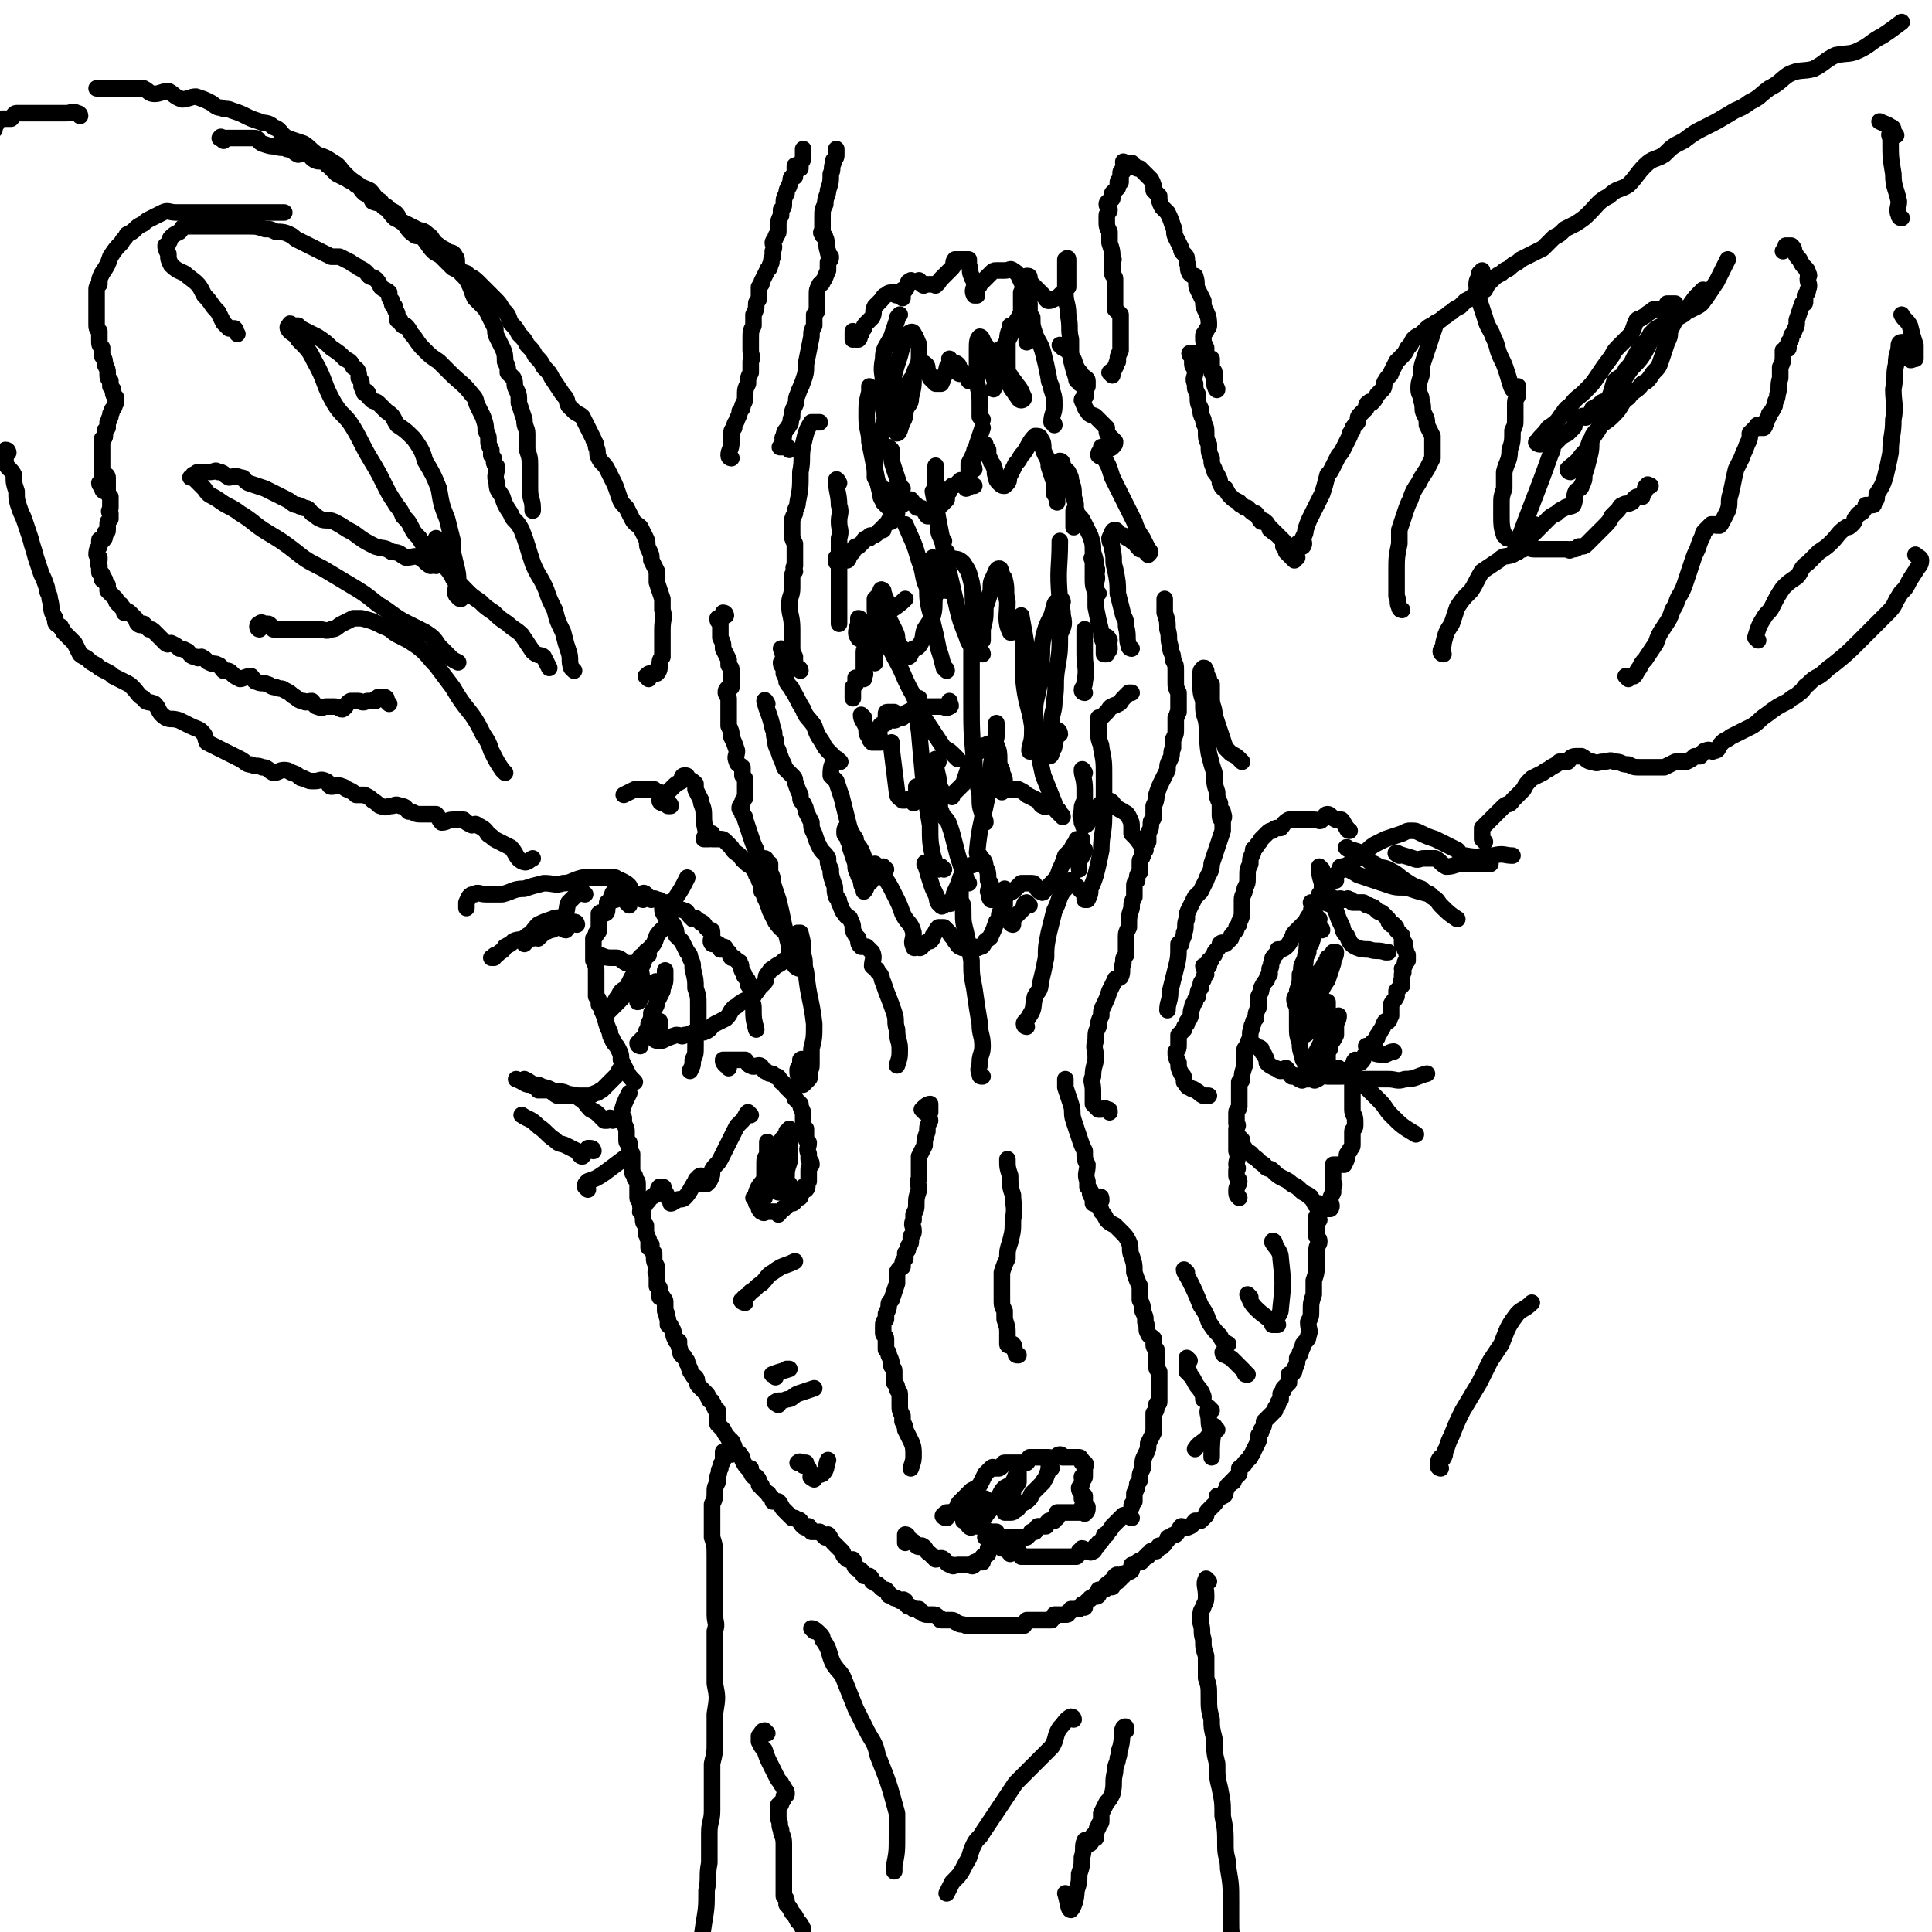 <svg viewBox='0 0 700 700' version='1.1' xmlns='http://www.w3.org/2000/svg' xmlns:xlink='http://www.w3.org/1999/xlink'><g fill='none' stroke='#000000' stroke-width='6' stroke-linecap='round' stroke-linejoin='round'><path d='M479,315c0,0 -1,-1 -1,-1 0,2 0,3 1,6 0,1 0,1 0,2 0,1 0,1 -1,2 0,1 0,1 0,2 -1,1 -1,1 -2,2 -1,1 -1,2 -1,3 -1,1 -1,1 -2,3 -1,1 -1,1 -2,2 -1,1 -1,1 -2,2 -1,1 0,1 -1,2 -1,2 -1,2 -2,3 -1,1 -2,1 -3,1 0,1 0,1 -1,2 -1,1 -1,1 -1,2 -1,2 0,2 -1,3 0,1 0,1 0,2 -1,1 -1,1 -1,2 -1,1 -1,1 -2,3 0,1 0,1 -1,3 0,2 0,2 0,4 -1,2 -1,2 -1,4 -1,1 -1,1 -1,2 -1,1 0,1 -1,3 0,2 0,2 -1,4 0,1 0,1 -1,2 0,2 0,2 0,5 0,1 0,1 0,1 -1,3 -1,3 -1,5 0,1 -1,1 -1,1 0,1 0,1 0,2 0,2 0,2 0,3 0,0 0,0 0,1 0,0 0,0 0,1 0,1 0,1 0,2 0,1 -1,1 -1,2 0,1 0,1 0,2 0,1 0,1 0,2 1,1 0,1 0,2 0,1 0,1 0,2 0,1 0,1 0,2 0,1 0,1 0,2 0,1 0,1 0,2 1,3 0,3 0,5 0,1 1,1 0,2 0,1 0,1 0,2 0,1 1,1 1,2 0,1 -1,2 -1,3 0,2 0,2 1,3 '/><path d='M476,328c0,0 -1,-1 -1,-1 0,0 1,0 2,0 1,0 1,0 2,0 1,0 1,0 1,0 1,0 1,1 2,0 1,0 0,-1 1,-1 1,-1 1,0 2,0 1,-1 1,0 1,0 1,0 1,0 2,0 0,0 0,-1 1,0 1,0 0,0 1,1 0,0 0,0 1,0 1,0 1,0 1,0 1,0 1,0 2,0 1,1 1,1 2,1 1,1 1,0 2,1 1,1 1,1 1,1 1,1 1,0 2,1 1,1 1,1 2,2 0,1 0,1 1,2 0,0 1,0 1,0 1,1 1,1 1,2 1,1 1,1 2,2 0,1 0,2 0,3 0,0 1,-1 1,0 0,1 0,1 0,2 1,1 0,1 1,2 0,1 0,1 0,2 0,0 -1,0 -1,1 0,1 0,1 -1,2 0,1 1,1 0,2 0,1 0,1 0,2 -1,1 0,1 0,2 -1,1 -1,1 -2,2 0,1 0,1 0,2 -1,2 -1,1 -2,3 0,0 0,1 0,2 0,1 0,1 0,2 -1,1 0,1 -1,2 0,0 -1,0 -1,0 -1,1 0,1 -1,2 0,1 -1,1 -1,2 -1,1 -1,1 -1,2 -1,1 -1,1 -2,2 0,1 0,2 -1,2 0,2 -1,1 -2,3 0,1 0,1 -1,2 -1,0 -1,-1 -2,-1 -1,1 0,1 -1,2 0,1 0,1 -1,1 -1,1 -1,2 -2,2 0,1 0,1 -1,1 0,0 0,0 -1,0 0,0 0,0 -1,0 -1,0 -1,0 -2,0 0,0 0,0 -1,0 -1,0 -1,-1 -2,0 -1,0 -1,1 -2,1 -1,1 -1,0 -1,0 -1,0 -1,0 -2,0 0,0 0,0 -1,0 -1,0 -1,1 -2,0 -1,0 -1,-1 -2,-1 0,-1 -1,0 -1,0 -1,-1 -1,-2 -2,-3 -1,0 -1,1 -2,1 -1,0 -1,-1 -2,-1 -2,-1 -2,-1 -3,-2 0,-1 0,-1 -1,-3 -1,-1 -1,-1 -1,-2 -1,-1 -1,0 -2,-1 -1,-1 -1,-1 -2,-1 0,-1 0,-1 0,-1 '/><path d='M479,337c0,0 0,-1 -1,-1 0,-1 0,-2 -1,-2 0,0 0,0 0,0 0,2 0,2 -1,3 0,2 0,2 -1,5 -1,1 -1,1 -1,3 -1,2 -1,2 -2,4 -1,2 0,2 -1,4 0,3 0,3 -1,6 0,4 0,4 0,7 0,3 0,3 0,6 0,3 0,3 1,6 0,2 0,2 1,5 0,1 0,1 1,2 0,1 0,1 0,2 1,0 1,0 1,1 1,0 1,2 1,1 0,-2 0,-3 0,-6 '/><path d='M481,323c0,-1 -1,-2 -1,-1 1,3 2,4 4,8 1,3 1,3 2,5 1,2 0,2 2,4 1,2 1,3 3,4 2,1 3,1 5,1 3,1 3,0 6,1 1,0 1,0 1,0 '/><path d='M478,333c-1,0 -1,-1 -1,-1 -1,0 -1,0 -1,1 0,1 0,1 0,2 0,1 -1,1 -1,2 -1,2 -1,2 -1,3 -1,3 0,3 -1,6 0,3 0,3 -1,6 -1,3 0,3 -1,7 -1,2 -2,2 -2,3 0,2 1,2 1,4 0,0 0,0 0,0 0,1 0,1 0,0 1,0 1,-1 1,-1 1,-3 1,-3 2,-5 1,-2 1,-2 2,-4 1,-2 2,-2 3,-4 1,-1 1,-1 2,-3 1,-1 1,-1 1,-2 1,0 1,0 1,0 1,-1 1,-1 1,-2 0,0 1,0 1,0 0,2 -1,2 -1,4 -1,3 -1,3 -2,6 -2,3 -2,3 -3,6 -1,2 -1,2 -2,5 -1,2 -1,2 -2,4 -1,1 -1,1 -1,2 0,1 0,1 -1,2 0,1 0,1 0,1 1,0 1,0 2,-1 1,-1 1,-1 1,-2 1,-2 1,-2 2,-4 0,-1 1,-1 2,-2 0,-1 0,-1 0,-2 0,0 0,0 1,0 0,0 1,-1 1,-1 0,0 0,1 0,2 0,2 0,2 0,3 -1,3 0,3 0,6 -1,2 -1,2 -2,4 -1,3 -1,3 -2,5 0,1 0,1 -1,2 0,1 -1,2 -1,2 0,-1 1,-2 1,-3 1,-1 1,-1 1,-3 1,-2 1,-2 2,-4 0,-2 0,-2 1,-4 1,-1 1,-1 2,-3 1,-1 1,-1 3,-2 0,0 0,0 0,0 0,1 0,1 -1,3 0,2 0,2 0,4 -1,2 -1,2 -2,3 0,2 0,2 -1,3 0,2 0,2 0,3 -1,0 -1,0 -1,0 -1,1 -1,1 -1,2 -1,1 0,1 0,2 '/><path d='M484,319c0,0 -1,-1 -1,-1 0,-1 1,-1 2,-2 1,-1 1,-1 2,-2 2,-1 2,-1 3,-2 2,-1 2,-1 4,-2 2,-2 1,-2 4,-4 2,-1 2,-1 4,-2 3,-1 3,-1 6,-2 2,-1 2,-1 3,-1 2,0 2,0 4,1 2,1 2,1 5,2 2,1 2,1 4,2 2,1 2,1 4,2 1,1 1,2 3,2 5,1 5,0 10,0 4,-1 4,0 7,0 '/><path d='M507,310c0,0 -2,-1 -1,-1 2,1 3,1 6,2 2,1 2,0 4,0 2,0 2,0 4,0 2,1 2,2 4,3 3,0 3,-1 6,-1 4,0 4,0 8,0 1,0 1,0 2,0 '/><path d='M489,308c0,0 -2,-1 -1,-1 1,1 3,1 5,2 3,2 2,3 5,4 3,2 3,1 5,2 4,2 3,2 6,4 3,2 3,2 6,3 2,2 2,1 4,3 2,1 2,2 3,3 3,3 3,3 6,5 '/><path d='M487,315c-1,0 -2,-1 -1,-1 2,1 3,1 6,3 3,1 3,1 6,2 3,1 3,1 6,2 3,1 4,0 7,1 3,1 3,1 7,2 '/><path d='M489,301c0,0 -1,0 -1,-1 -1,-1 -1,-2 -2,-3 0,0 -1,0 -1,0 -1,0 -1,0 -1,0 -2,-1 -2,-2 -3,-2 -1,0 -1,1 -2,2 -1,1 -1,0 -3,0 -1,0 -1,0 -2,0 -1,0 -1,0 -3,0 -1,0 -1,0 -3,0 0,0 -1,0 -1,0 -2,1 -2,2 -3,3 -1,0 -1,0 -1,0 -1,0 -1,0 -2,1 -1,0 -1,0 -2,1 -1,1 -1,1 -2,2 -1,2 -1,1 -2,3 -1,1 -1,0 -1,2 -1,2 -1,2 -1,4 -1,2 -1,2 -1,5 0,2 0,2 -1,4 0,2 -1,2 -1,4 0,2 0,2 0,4 0,2 0,2 -1,4 0,1 0,1 -1,2 0,1 0,1 -1,2 -1,1 -1,1 -1,2 -1,1 -1,1 -2,2 -1,0 -1,-1 -2,0 0,0 0,1 -1,2 0,0 0,0 0,0 -1,1 -1,1 -1,2 -1,1 -1,1 -1,1 0,1 0,1 -1,1 0,1 0,2 0,2 -1,1 -1,0 -2,0 0,1 1,2 1,3 -1,1 -1,1 -1,2 -1,1 -1,1 -1,3 -1,1 -1,1 -1,3 -1,1 -1,1 -1,2 -1,1 -1,1 -1,2 -1,2 0,2 -1,4 -1,1 -1,1 -1,2 -1,1 -1,1 -1,2 -1,1 -1,1 -2,2 0,2 0,2 0,3 0,2 0,2 -1,3 0,2 0,2 1,4 0,2 0,2 1,4 1,1 1,1 1,3 1,1 1,2 2,2 1,1 1,0 2,1 2,1 1,1 3,2 1,0 1,0 2,0 '/><path d='M450,413c0,0 -1,-1 -1,-1 1,1 1,3 2,4 1,2 2,1 3,3 2,1 2,2 4,3 1,2 2,1 3,2 2,2 2,2 4,3 2,1 2,1 3,2 2,1 2,1 3,2 1,1 1,1 3,2 0,0 0,0 0,0 0,1 1,0 1,1 1,1 1,2 2,3 0,0 0,-1 1,-1 0,0 0,0 1,1 0,0 0,0 0,1 0,0 0,0 1,0 0,0 0,0 1,0 1,0 1,0 1,0 1,-1 0,-2 0,-3 0,-1 0,-1 1,-3 0,-1 0,-1 0,-2 1,-1 0,-1 0,-2 0,-2 0,-2 0,-4 0,-1 0,-1 0,-2 1,0 2,0 3,0 1,-1 1,0 1,0 1,-2 1,-2 1,-3 0,-1 0,-1 1,-2 0,-1 1,-1 1,-2 0,-1 0,-2 0,-3 0,-1 0,-1 0,-2 0,-1 1,-1 1,-2 0,-1 0,-1 0,-2 0,-2 -1,-2 -1,-4 0,-2 0,-2 0,-4 0,-2 0,-2 0,-3 0,-2 0,-2 0,-4 0,-1 0,-1 0,-2 0,0 1,0 1,1 '/><path d='M486,388c-1,0 -2,-1 -1,-1 1,1 1,1 3,2 2,1 2,1 4,2 2,2 2,2 4,4 2,2 2,2 4,4 2,2 2,3 4,5 4,4 4,4 9,7 '/><path d='M491,392c0,0 -1,-1 -1,-1 0,0 1,0 2,0 1,0 1,0 2,0 2,0 2,0 5,0 2,0 2,0 4,0 3,0 3,1 6,0 4,0 4,-1 8,-2 '/><path d='M498,379c0,0 0,0 -1,-1 0,0 0,1 0,1 -1,0 -1,0 -2,0 0,0 0,0 0,0 2,1 2,3 5,3 2,1 3,-1 5,-1 '/><path d='M478,442c-1,-1 -1,-2 -1,-1 0,2 0,3 0,7 1,1 1,1 1,2 0,1 -1,1 -1,3 0,2 0,2 0,5 0,3 0,3 -1,6 0,2 0,2 0,5 -1,3 -1,3 -1,6 0,2 0,2 -1,4 0,3 1,3 0,5 0,1 0,1 -1,2 -1,1 -1,1 -1,2 -1,1 0,1 -1,2 0,1 0,1 -1,2 0,2 0,2 -1,4 0,1 0,1 -1,2 0,0 0,0 -1,0 0,1 0,1 0,3 -1,1 -1,1 -2,2 0,1 0,1 -1,2 0,1 0,1 0,2 -1,1 -1,1 -1,2 -1,1 -1,1 -1,2 -1,1 -1,1 -1,1 -1,1 -1,1 -1,1 -1,1 -1,1 -2,2 0,1 0,2 -1,3 0,1 0,1 -1,2 0,1 0,1 0,2 -1,2 -1,2 -2,4 0,1 -1,1 -1,2 -1,1 -1,1 -2,2 0,1 -1,1 -2,2 0,1 0,1 0,2 -1,1 -1,1 -2,2 0,1 0,1 -1,1 0,1 -1,1 -1,1 -1,1 0,1 -1,2 0,1 0,2 -1,2 -1,1 -1,0 -2,0 0,1 0,2 -1,3 -1,1 -1,1 -2,2 -1,1 -1,1 -1,2 -1,1 -1,1 -2,2 -1,0 -1,0 -2,0 -1,1 -1,2 -2,2 -1,1 -2,0 -3,0 -1,1 -1,2 -2,3 -1,0 -1,0 -2,1 -1,0 -1,0 -1,1 -1,1 -1,2 -2,2 0,1 0,0 -1,0 -1,1 0,1 -1,2 -1,0 -1,0 -2,0 0,0 0,1 -1,1 0,1 0,1 -1,1 0,0 0,0 0,0 -1,1 -1,2 -2,2 0,0 0,-1 -1,0 0,0 0,0 -1,1 0,0 0,0 -1,0 0,1 0,2 0,2 -1,1 -1,0 -2,1 -1,0 -1,0 -1,1 -1,0 -1,1 -1,1 -1,1 -1,0 -1,1 -1,0 -1,-1 -1,0 -1,1 -1,1 -1,2 -1,0 -1,0 -1,-1 0,0 0,0 1,-1 0,0 0,0 1,0 0,-1 1,-2 1,-2 0,-1 -1,0 -1,0 -1,1 0,1 -1,2 0,0 0,-1 0,0 -1,0 -1,0 -1,1 0,0 -1,0 -1,0 -1,1 0,2 -1,2 -1,0 -1,0 -1,0 0,0 -1,0 -1,0 0,1 0,2 0,2 -1,1 -1,0 -1,0 -1,0 -1,1 -2,1 0,1 0,0 -1,1 0,0 0,0 -1,1 0,1 0,1 0,1 0,1 0,0 0,0 -1,-1 -1,-1 -1,0 -1,0 0,0 -1,1 0,0 0,0 0,0 -1,0 -1,0 -1,0 -1,0 -1,0 -1,0 -1,0 -1,0 -1,0 0,1 0,1 -1,1 0,1 0,1 -1,1 0,0 0,0 -1,0 0,0 0,0 -1,0 0,0 0,0 0,0 -1,0 -1,0 -2,0 0,0 0,1 0,1 -1,0 -1,1 -1,1 -1,0 -1,0 -1,0 -1,0 -1,0 -2,0 0,0 0,0 -1,0 0,0 0,0 -1,0 -1,0 -1,0 -1,0 -1,0 -1,0 -2,0 -1,0 -1,0 -1,0 -1,1 -1,1 -1,2 -1,0 -1,0 -2,0 -1,0 -1,0 -1,0 -1,0 -1,0 -2,0 -1,0 -1,0 -1,0 -1,0 -1,0 -2,0 -1,0 -1,0 -1,0 -1,0 -1,0 -2,0 -1,0 -1,0 -1,0 -1,0 -1,0 -2,0 -1,0 -1,0 -1,0 -1,0 -1,0 -2,0 -1,0 -1,0 -2,0 0,0 0,0 -1,0 0,0 0,0 -1,0 -2,-1 -2,0 -3,-1 -1,0 -1,-1 -2,-1 -1,0 -1,0 -2,0 -1,0 -1,0 -2,0 -1,0 0,-1 -1,-1 -1,-1 -1,-1 -2,-1 -1,0 -1,0 -2,0 -1,0 -1,0 -2,-1 -1,0 -1,0 -1,-1 -1,0 -2,0 -2,0 -1,-1 -1,-1 -2,-1 -1,-1 -1,-2 -1,-2 -1,-1 -1,0 -2,0 -1,-1 -1,-1 -2,-1 -1,-1 -1,-1 -2,-1 0,-1 0,-1 -1,-2 -1,0 -1,0 -2,-1 0,0 0,0 -1,-1 -1,0 -1,-1 -2,-1 0,-1 0,-1 -1,-2 -1,0 -1,0 -2,0 -1,-1 0,-1 -1,-2 -1,-1 -1,0 -2,-1 -1,-1 0,-2 -1,-3 -1,0 -1,0 -2,0 -1,-1 -1,-1 -1,-1 -1,-1 0,-1 -1,-2 -1,-1 -1,-1 -2,-2 0,0 0,0 -1,-1 -1,-1 -1,-2 -2,-3 0,0 -1,1 -1,1 -1,-1 -1,-1 -2,-2 -1,0 -2,0 -3,0 -1,-1 0,-1 -1,-2 -1,0 -1,1 -2,0 -1,-1 -1,-1 -1,-2 -1,-1 -1,0 -2,-1 -1,0 -1,0 -1,0 -1,-1 -1,-1 -2,-2 -1,-1 -1,-1 -1,-1 -1,-1 -1,-2 -2,-3 -1,0 -1,0 -2,0 0,-1 0,-1 -1,-2 -1,0 0,-1 -1,-1 -1,-1 -1,-1 -2,-2 0,-1 0,-1 -1,-1 0,-2 0,-2 -1,-3 0,0 -1,0 -1,0 -1,-1 -1,-2 -1,-3 -1,0 -1,0 -1,0 -1,-1 -1,-1 -2,-3 0,-1 0,-1 -1,-2 0,-1 -1,0 -1,-1 -1,-1 -1,-1 -1,-2 -1,-1 0,-1 -1,-2 -1,-1 -1,0 -1,-1 -1,-1 -1,-1 -2,-3 -1,-1 -1,-1 -2,-2 0,-1 0,-1 0,-2 0,-2 0,-2 0,-3 0,0 -1,0 -1,-1 -1,-1 0,-1 -1,-2 0,-1 -1,0 -1,-1 -1,-1 0,-1 -1,-2 -1,-1 -1,-1 -3,-3 0,0 0,0 0,0 -1,-1 0,-2 -1,-3 0,0 -1,0 -1,-1 -1,-1 -1,-1 -1,-2 -1,-1 0,-1 -1,-2 0,-1 0,-1 -1,-2 0,-1 -1,-1 -1,-1 -1,-1 0,-1 -1,-3 0,-1 0,-1 0,-2 -1,0 -1,0 -1,0 -1,-2 -1,-2 -1,-3 0,-1 0,-1 -1,-2 0,-1 0,-1 -1,-1 0,-1 0,-1 0,-2 -1,-2 0,-2 -1,-3 0,0 0,0 0,0 0,-1 0,-1 0,-3 0,-1 0,-1 -1,-2 0,-1 -1,0 -1,0 0,-2 0,-2 0,-3 0,-1 -1,-1 -1,-1 0,-1 0,-1 0,-2 0,-1 0,-1 0,-3 -1,0 0,0 0,-1 0,-1 0,-1 0,-1 -1,-2 -1,-2 -1,-3 0,-1 0,-1 0,-2 0,0 0,0 -1,-1 0,-1 0,-2 0,-2 -1,0 -1,1 -1,1 0,-1 0,-1 0,-3 -1,-1 0,-1 -1,-2 0,-1 0,-1 0,-1 0,-1 0,-1 0,-2 -1,-1 -1,-1 -1,-3 0,-1 0,-1 -1,-2 0,-1 1,-1 0,-2 0,-1 0,-1 0,-1 0,-1 -1,-1 -1,-2 0,-1 0,-1 0,-3 0,-1 0,-1 0,-2 0,-1 0,-1 -1,-2 0,-1 0,-1 0,-1 -1,-1 -1,-1 -1,-2 0,-2 0,-2 0,-3 0,-1 0,-1 0,-2 0,-1 -1,-1 -1,-1 0,-1 0,-1 0,-2 0,-1 0,-1 0,-2 -1,0 -1,0 -1,-1 0,-1 0,-2 0,-3 0,-1 0,-1 -1,-3 0,-1 0,-1 0,-2 -1,0 -1,0 -1,-1 1,-4 1,-4 3,-8 '/><path d='M228,328c0,0 -1,-1 -1,-1 -1,-2 -1,-2 -2,-4 0,0 0,0 0,0 -1,0 -1,-1 -1,-1 0,0 -1,0 -1,0 0,1 0,1 0,2 0,0 0,0 -1,0 0,0 0,-1 0,0 -1,1 0,1 -1,2 0,1 0,1 0,1 0,0 -1,0 -1,0 0,1 0,1 0,2 0,1 0,2 -1,2 -1,0 -1,-1 -2,0 0,1 0,1 0,3 0,1 0,1 0,2 0,0 0,0 0,1 0,1 -1,1 -1,1 0,1 0,1 -1,2 0,1 0,1 0,2 0,2 0,2 0,4 0,1 0,1 0,2 1,2 1,2 1,4 0,1 0,1 0,2 0,1 0,1 0,2 0,1 0,1 0,2 0,1 0,1 0,3 1,1 1,1 1,3 1,1 1,1 1,2 2,4 1,4 3,8 0,2 1,2 1,3 1,2 1,1 2,3 1,2 1,2 1,4 1,2 1,2 2,4 1,2 1,2 3,4 '/><path d='M223,326c0,0 -1,-1 -1,-1 2,-1 3,-1 5,-1 1,0 1,0 2,0 1,0 1,0 2,0 0,0 0,0 1,0 1,0 1,-1 2,0 1,1 0,1 2,2 0,0 1,-1 2,0 1,0 1,0 2,1 1,0 1,0 2,0 1,1 1,1 2,2 2,1 2,0 4,1 1,0 1,1 2,2 0,0 0,0 1,1 1,0 1,-1 1,0 1,0 1,1 2,1 0,1 0,0 0,0 2,1 1,2 3,3 0,0 0,0 0,0 1,0 1,0 1,1 0,1 0,1 0,1 0,1 -1,2 0,3 0,0 1,-1 2,0 1,0 0,1 1,2 0,0 1,-1 1,-1 1,0 1,1 1,1 1,1 1,1 1,1 1,1 0,1 1,2 0,0 0,0 1,0 0,0 0,0 0,0 1,1 1,1 2,2 0,0 0,-1 0,0 1,1 0,1 1,3 0,0 0,0 0,0 1,1 0,1 1,2 0,0 0,0 0,0 1,1 1,1 1,2 0,1 0,1 1,2 0,2 0,2 0,4 1,2 1,2 1,4 0,3 0,3 1,7 '/><path d='M232,379c0,0 -1,0 -1,-1 1,-1 2,-2 3,-3 1,0 1,0 2,0 1,1 1,2 2,2 1,0 1,0 2,0 2,-1 2,-1 5,-2 2,0 2,1 3,0 2,0 2,-1 4,-1 1,-1 1,0 1,0 1,0 2,0 2,0 3,-1 2,-2 4,-3 2,-1 2,-1 4,-2 2,-2 1,-2 3,-4 2,-1 1,-1 3,-2 1,-1 1,0 2,0 1,-1 1,-1 2,-2 1,-2 1,-1 2,-3 1,-1 1,-1 2,-2 1,-1 0,-2 1,-3 1,-1 1,-2 2,-2 2,-2 2,-1 4,-3 '/><path d='M241,330c0,-1 -1,-2 -1,-1 0,1 0,2 2,4 0,1 1,1 2,2 1,2 1,2 1,4 1,1 1,1 2,2 1,2 1,2 2,4 1,1 1,1 1,2 1,2 1,2 1,4 1,4 1,4 1,7 1,3 1,3 1,6 0,3 0,4 0,7 0,2 -1,2 -1,4 0,2 0,2 0,4 0,3 0,3 -1,5 0,2 0,2 -1,4 '/><path d='M218,347c0,0 -2,-1 -1,-1 1,0 2,1 4,1 1,0 1,0 2,0 2,0 2,1 4,2 1,0 1,0 3,0 2,-1 1,-2 3,-3 1,-1 1,-1 2,-2 2,-2 2,-2 3,-5 2,-3 3,-2 4,-6 2,-4 1,-4 3,-8 2,-3 2,-3 4,-7 '/><path d='M235,346c0,-1 -1,-2 -1,-1 -1,1 0,2 -1,4 -1,3 -2,2 -4,5 -1,2 -1,2 -2,4 -2,1 -2,1 -3,3 -1,1 -1,2 -2,3 -1,2 -1,2 -2,3 0,0 -1,-1 -1,-1 0,1 0,2 0,2 0,0 1,0 1,-1 1,-1 1,-1 2,-2 1,-1 1,-1 2,-2 2,-2 2,-2 3,-4 1,-2 1,-3 2,-4 1,-1 1,0 2,0 0,0 0,-1 1,-1 0,0 0,0 0,0 1,-1 0,-2 0,-2 0,0 1,1 0,2 0,1 0,1 0,2 -1,1 0,2 0,3 -1,1 -1,1 -1,2 0,1 0,2 0,2 1,0 1,-2 2,-3 1,-1 1,-1 2,-2 1,-1 1,-2 2,-2 1,-1 1,0 2,0 1,-1 1,-1 2,-2 0,-1 0,-2 0,-2 0,-1 0,0 0,1 0,1 0,1 0,2 0,2 -1,2 -1,4 -1,2 -1,2 -2,4 0,2 -1,2 -2,4 0,2 0,2 -1,4 0,1 0,1 -1,3 0,0 0,0 0,0 0,0 1,0 1,0 1,-1 1,-2 1,-3 1,-1 1,-1 2,-1 0,0 0,0 0,0 1,0 1,0 1,0 0,1 0,1 0,2 0,2 0,2 0,3 '/><path d='M264,387c0,-1 -1,-1 -1,-1 -1,-1 -1,-1 -1,-2 0,0 1,0 1,0 1,0 1,0 1,0 1,0 1,0 2,0 1,0 1,0 2,0 1,0 1,0 2,0 1,1 1,2 2,2 1,1 2,0 3,0 1,0 1,1 2,2 1,0 1,1 2,1 1,0 1,0 2,1 1,0 1,0 2,2 1,0 1,1 2,2 1,1 1,1 2,2 1,1 1,1 1,2 1,1 1,1 2,2 0,2 1,2 1,4 0,1 0,1 0,2 0,2 0,2 1,3 0,2 0,2 0,3 0,1 0,1 1,2 0,2 -1,2 0,4 0,1 0,1 0,2 1,1 1,1 1,2 -1,1 -1,1 -1,2 0,1 0,1 0,2 0,1 0,1 0,2 -1,1 0,2 -1,3 0,0 0,-1 -1,-1 0,1 0,2 -1,3 0,0 0,0 0,0 0,1 0,1 -1,1 0,0 0,0 0,0 0,0 -1,0 -1,0 0,1 0,2 -1,2 0,0 -1,0 -1,0 -1,0 0,0 -1,1 0,0 0,0 -1,1 0,0 0,-1 0,0 -1,0 -1,1 -2,2 0,0 0,-1 -1,-1 -1,0 -1,0 -1,0 -1,0 -1,0 -1,0 -1,0 -1,0 -1,0 -1,0 -1,1 -2,0 -1,0 0,-1 -1,-1 0,-1 0,-1 -1,-2 0,0 0,-1 0,-1 0,-1 -1,-1 -1,-1 1,-1 1,-1 1,-2 1,-3 2,-3 3,-5 0,-3 0,-3 0,-6 0,-2 1,-2 1,-3 0,0 0,0 0,-1 0,0 0,0 0,-1 0,-1 0,-3 0,-2 0,0 0,2 0,4 0,2 0,2 -1,3 0,2 0,2 0,4 0,2 0,2 -1,4 0,1 0,1 0,2 -1,0 -1,0 -1,0 -1,1 -1,2 -1,2 0,0 1,-1 1,-1 1,1 1,1 2,2 '/><path d='M285,431c0,0 -1,-1 -1,-1 -1,0 0,1 -1,2 0,0 0,0 -1,0 0,-1 0,-1 0,-2 0,-1 -1,-1 -1,-1 0,-2 0,-2 0,-4 0,-2 0,-2 0,-5 0,-2 0,-2 1,-4 0,-1 0,-1 1,-2 0,-1 0,-1 1,-2 1,-1 1,-1 1,-2 1,0 1,-1 1,-1 0,0 0,0 0,0 0,1 1,1 1,2 -1,3 -1,3 -1,5 0,3 0,3 0,5 -1,3 -1,3 -1,5 0,2 -1,2 -1,3 0,0 1,0 2,0 '/><path d='M291,385c0,0 0,-2 -1,-1 0,0 0,1 0,2 -1,1 -1,1 -1,2 0,1 0,2 1,3 0,0 0,0 0,0 1,1 0,1 0,2 0,0 1,0 1,0 1,-1 1,-1 2,-2 1,-1 0,-1 0,-2 1,-2 1,-2 1,-4 0,-2 0,-2 0,-5 1,-4 1,-4 1,-9 -1,-9 -2,-9 -3,-19 -1,-3 0,-3 -1,-6 0,-4 0,-4 -1,-8 0,0 -1,0 -1,0 0,2 0,2 0,4 0,2 1,2 1,3 0,1 0,1 0,2 0,1 0,1 0,2 0,1 0,2 0,2 0,0 -1,0 -2,-1 0,-1 0,-1 -1,-3 -1,-2 -1,-2 -1,-4 -1,-4 -1,-4 -2,-8 -1,-5 -1,-5 -2,-9 -1,-3 -1,-3 -2,-6 0,-2 0,-2 -1,-4 0,-2 0,-2 0,-3 -1,0 -1,0 -1,0 -1,-1 0,-2 -1,-2 0,0 0,1 0,3 -1,1 -1,1 -1,1 0,1 0,1 0,2 -1,1 -1,2 -1,2 0,0 0,-1 -1,-2 0,-1 0,-2 -1,-2 -1,-2 -2,-1 -3,-3 -1,0 -1,-1 -2,-2 -1,-1 -2,-1 -3,-3 -1,-1 -1,-1 -2,-2 -1,-1 -1,-1 -2,-1 -1,0 -1,0 -2,0 -1,0 -1,0 -1,0 0,-1 0,-2 0,-2 -1,0 -1,1 -1,2 0,0 -1,0 -1,0 0,0 -1,0 -1,0 0,-1 1,-1 1,-2 -1,-4 -1,-4 -1,-7 0,-3 -1,-3 -1,-5 -1,-2 -1,-2 -2,-4 0,-1 0,-1 0,-2 -1,-1 -1,-1 -3,-2 0,-1 0,-1 -1,-1 -1,0 -1,1 -1,2 -2,1 -2,1 -3,2 -1,1 -1,1 -2,2 -1,1 -2,2 -3,3 0,1 1,1 2,1 1,1 1,1 1,1 1,0 1,0 1,0 0,-1 -1,-1 -2,-2 0,0 0,0 -1,0 -1,-1 0,-2 -1,-3 -1,0 -1,0 -2,-1 -1,0 -1,0 -2,0 0,0 0,0 -1,0 -1,0 -1,0 -2,0 -1,0 -1,0 -2,0 -2,1 -2,1 -4,2 '/><path d='M272,404c0,0 -1,-1 -1,-1 -1,1 -1,2 -2,3 -1,1 -1,1 -2,2 -2,4 -2,4 -4,8 -1,2 -1,2 -2,4 -1,2 -2,2 -3,4 0,2 0,2 -1,4 0,0 0,0 -1,1 0,0 0,0 -1,0 0,0 0,0 -1,0 0,0 0,0 0,0 0,-1 1,-2 0,-3 0,0 -1,0 -1,1 -1,0 -1,1 -1,1 -2,3 -2,4 -4,6 -1,1 -2,0 -3,1 -1,0 -1,1 -2,1 0,0 0,-1 -1,-2 -1,-1 0,-1 -1,-2 0,0 -1,0 -1,-1 0,0 1,-1 0,-1 0,0 -1,0 -1,0 -1,1 0,1 -1,2 -1,2 -2,1 -3,3 -2,2 -1,2 -3,4 '/><path d='M343,550c-1,0 -2,-1 -1,-1 0,-1 1,0 3,-1 1,-1 1,-1 2,-2 0,-1 0,-1 1,-2 1,-1 1,-1 2,-2 1,-1 1,-1 2,-2 2,-1 2,-1 3,-2 1,-2 1,-2 2,-4 1,-1 1,-1 2,-2 1,-1 1,0 1,0 1,0 2,0 2,0 2,-1 1,-2 2,-2 1,0 2,0 3,0 1,0 1,0 2,0 1,0 1,0 1,0 1,0 1,0 2,0 1,-1 0,-1 1,-2 1,0 1,0 1,0 1,0 1,0 2,0 1,0 1,0 2,0 0,0 0,0 1,0 1,0 1,0 1,0 1,0 1,1 2,0 1,0 1,-1 2,-1 1,0 1,1 1,1 1,0 1,0 1,0 0,0 0,0 1,0 0,0 0,0 1,0 0,0 0,0 1,0 0,0 0,0 0,0 1,0 1,0 1,0 0,0 0,0 1,0 0,0 0,0 0,0 1,0 0,1 1,1 0,1 0,1 0,1 1,0 1,0 1,0 1,1 0,1 0,2 0,0 0,0 0,1 0,1 0,1 0,1 0,1 0,1 -1,1 0,1 0,0 0,0 0,0 1,0 1,0 0,1 -1,1 -1,2 0,1 0,1 -1,2 0,1 0,1 1,2 0,1 0,1 0,2 0,0 1,-1 1,-1 0,1 0,1 0,2 0,1 0,1 0,2 0,0 -1,0 -1,0 1,0 2,0 2,0 0,1 0,2 -1,2 0,1 0,0 0,0 -1,0 -1,0 -1,0 0,0 0,0 -1,0 0,0 0,0 0,0 -1,0 -1,0 -1,0 0,0 0,0 -1,0 0,0 0,0 -1,0 0,0 0,0 0,0 -1,0 -1,0 -1,0 0,0 0,0 0,0 -1,0 -1,0 -1,0 -1,0 -1,0 -1,0 0,0 0,0 -1,0 0,0 0,0 0,0 0,0 0,0 0,0 -1,0 -1,0 -1,0 0,0 0,1 0,2 0,0 -1,-1 -1,0 0,0 0,0 0,1 -1,0 -1,0 -1,0 0,0 0,0 -1,0 0,0 0,0 0,0 -1,1 -1,1 -1,2 0,0 0,0 -1,0 0,0 0,0 -1,0 -1,0 -1,0 -1,0 -1,1 -1,2 -1,2 -1,0 -1,0 -1,0 -1,0 0,0 -1,1 0,0 0,0 -1,1 0,0 0,0 -1,0 0,0 0,0 0,0 -1,0 -1,0 -2,0 0,0 0,0 0,0 0,0 0,0 -1,0 0,0 0,0 -1,0 0,0 0,0 -1,0 0,0 0,0 -1,0 0,0 0,0 -1,0 0,0 0,0 -1,0 -1,0 -1,0 -1,0 -1,-1 -1,-2 -1,-2 -1,0 -1,0 -2,0 0,0 0,0 -1,0 -1,0 -1,0 -1,-1 -1,0 -1,0 -1,-1 -1,0 -1,0 -1,0 -1,0 -1,0 -2,0 0,0 0,0 0,0 -1,0 -1,1 -2,0 0,-1 0,-2 0,-2 0,-1 0,0 -1,0 0,0 0,0 0,0 -1,0 -1,0 -1,0 0,0 0,0 0,0 '/><path d='M381,532c0,0 0,-1 -1,-1 0,1 0,2 -1,4 0,1 -1,1 -1,2 -1,1 -1,1 -2,2 -1,1 -1,1 -2,2 -1,1 0,1 -1,2 -1,1 -1,1 -3,2 -1,1 -1,2 -2,2 -1,1 -1,1 -2,1 -1,0 -1,0 -1,0 0,0 -1,0 -1,0 1,-1 1,0 1,-1 1,-1 0,-2 1,-3 0,-2 0,-2 1,-3 0,-2 1,-2 2,-4 0,-1 0,-1 0,-2 0,-1 0,-2 0,-2 -1,1 -1,2 -2,4 -1,1 -1,1 -3,2 -1,1 -1,1 -2,3 -1,1 0,1 -2,3 -1,2 -1,2 -3,4 0,1 0,0 -1,1 0,0 0,0 0,0 0,-1 0,-1 0,-3 1,-1 1,-1 1,-2 0,-1 0,-1 0,-2 0,0 0,1 0,1 -1,0 -1,0 -2,0 0,1 0,1 0,2 0,0 -1,0 -1,0 -1,0 -1,0 -1,0 -1,0 -1,0 -1,0 -1,0 -1,0 -1,0 0,0 0,0 -1,0 0,0 0,0 0,0 -1,0 -1,1 -2,1 0,1 -1,1 -1,1 -1,0 -1,0 -2,0 -1,0 -1,0 -2,0 '/><path d='M360,557c-1,0 -1,-1 -1,-1 -1,0 -1,0 -2,1 0,0 1,0 1,0 0,0 0,0 0,0 0,0 0,1 0,1 1,2 1,2 0,3 0,1 0,1 0,2 -1,1 -1,0 -2,1 0,1 0,1 0,2 -1,0 -1,0 -1,0 -1,0 -1,-1 -1,0 -1,0 0,0 -1,0 0,1 0,1 0,1 -1,1 -1,0 -2,0 -1,0 -1,0 -2,0 -1,0 -1,0 -2,0 -1,0 -2,1 -2,0 -2,0 -2,-1 -3,-2 -1,-1 -2,0 -3,0 -1,-1 -1,-1 -2,-2 -2,-1 -1,-2 -3,-3 0,0 -1,1 -2,0 -1,-1 0,-1 -2,-2 0,0 0,1 -1,0 0,0 0,0 0,-1 0,0 0,-1 -1,-1 0,0 0,0 0,1 0,1 0,1 0,2 '/><path d='M363,561c0,0 -1,-1 -1,-1 1,0 2,-1 3,0 1,1 0,2 1,3 0,0 0,-1 1,-1 0,0 0,0 1,0 0,0 0,0 1,0 1,1 0,1 1,2 1,0 1,0 2,0 1,0 1,0 2,0 1,0 1,0 2,0 1,0 1,0 2,0 1,0 1,0 2,0 2,0 2,0 3,0 1,0 1,0 2,0 1,0 1,0 2,0 1,0 2,0 3,0 1,-1 1,-1 1,-2 1,0 1,-1 1,-1 1,0 1,1 1,1 2,0 2,1 3,0 1,0 0,-1 1,-2 1,0 1,0 1,-1 1,0 1,-1 2,-2 0,-1 0,-1 1,-1 1,-2 1,-1 2,-3 1,-1 1,-1 2,-2 1,-1 1,-1 2,-2 1,0 1,0 3,1 '/><path d='M396,433c0,0 -1,-2 -1,-1 1,1 1,2 3,4 0,2 1,1 1,3 1,1 1,1 2,3 1,1 1,1 3,2 1,1 1,1 2,2 2,2 2,2 3,4 1,2 0,3 1,5 1,3 1,3 1,6 1,3 1,3 2,5 0,2 0,2 0,5 1,2 1,2 1,4 1,2 1,2 1,4 1,2 0,3 1,4 0,1 1,1 2,2 0,1 0,1 0,2 0,1 0,1 1,2 0,1 0,1 0,2 0,1 0,1 0,2 0,1 0,1 0,2 0,1 0,1 1,2 0,1 0,1 0,2 0,1 0,1 0,2 0,1 0,1 0,2 0,3 0,3 0,5 0,1 -1,0 -1,1 0,2 0,2 -1,3 0,2 0,2 0,4 0,2 0,2 0,3 -1,2 -1,2 -2,4 0,2 0,2 -1,4 -1,2 -1,2 -1,5 -1,2 -1,2 -1,4 0,1 -1,1 -1,2 0,1 0,1 -1,3 0,1 0,2 0,3 -1,1 -1,1 -1,2 '/><path d='M335,403c0,-1 -1,-1 -1,-1 1,-1 2,-2 3,-2 0,1 0,2 0,3 -1,2 0,2 0,3 -1,2 -1,2 -1,4 -1,3 -1,3 -1,5 -1,2 -1,2 -2,4 0,2 0,2 0,4 0,2 0,2 0,4 -1,2 0,2 0,4 -1,3 -1,3 -1,5 0,2 0,2 -1,4 0,1 0,1 0,2 -1,2 0,2 0,4 0,1 0,1 -1,2 0,0 0,0 0,0 0,1 0,1 0,2 0,1 -1,1 -1,2 0,1 0,1 -1,2 0,1 0,1 0,2 -1,1 -1,1 -1,3 -1,1 -1,0 -2,2 0,2 0,2 0,4 -1,3 -1,3 -2,6 -1,1 -1,1 -1,2 0,1 0,1 -1,3 0,1 0,1 0,2 -1,1 -1,1 -1,3 0,1 0,1 0,2 0,1 1,1 1,2 0,1 0,1 0,2 0,1 0,1 0,2 1,1 1,1 1,2 1,2 1,2 1,4 1,1 1,1 1,2 0,2 0,2 0,4 1,1 1,1 1,2 0,1 1,1 1,2 0,2 0,2 0,4 0,2 0,2 1,4 0,1 0,1 0,2 1,2 1,2 1,3 1,2 1,2 2,4 1,2 1,3 1,5 0,2 0,2 -1,5 0,0 0,0 0,0 '/><path d='M278,255c0,0 -1,-2 -1,-1 1,4 2,5 3,10 1,2 0,2 1,4 0,2 0,2 1,4 1,3 1,3 2,5 0,1 0,1 1,2 1,1 1,1 2,2 1,1 1,1 1,2 1,3 1,3 2,5 0,2 0,2 1,3 1,2 1,2 1,3 1,2 1,2 2,4 0,2 0,2 1,4 1,3 1,3 2,5 1,2 2,2 3,4 0,2 0,2 1,4 0,2 0,2 1,5 1,2 0,2 1,5 1,1 1,1 1,2 1,2 1,3 2,4 1,2 2,1 2,2 1,2 1,2 1,4 1,2 1,2 2,3 0,2 0,2 1,3 1,0 1,0 2,0 1,1 1,1 2,2 1,2 0,3 0,5 1,1 2,1 2,2 2,2 1,2 2,4 2,6 2,5 4,11 1,3 0,3 1,6 0,4 1,4 1,7 0,3 0,3 -1,6 0,0 0,0 0,0 '/><path d='M402,403c0,-1 0,-1 -1,-1 -1,-1 -1,0 -2,0 0,0 0,0 -1,0 0,0 0,0 -1,-1 0,0 0,0 -1,-1 0,-1 0,-1 0,-2 0,-1 0,-1 0,-3 0,-3 -1,-3 0,-5 0,-4 1,-4 1,-7 0,-3 -1,-3 0,-6 0,-3 0,-3 1,-5 0,-2 0,-2 1,-4 0,-2 0,-2 1,-4 1,-2 1,-2 2,-5 1,-2 1,-2 2,-4 0,-1 1,0 2,-1 1,-2 0,-3 1,-5 0,-2 0,-2 1,-3 0,-2 0,-2 0,-3 0,-2 0,-2 0,-3 0,-2 0,-2 1,-4 0,-4 0,-4 1,-7 0,-2 0,-2 1,-4 0,-2 0,-2 0,-4 0,-1 0,-1 1,-2 0,-2 0,-2 1,-3 0,-2 0,-2 0,-4 0,-1 1,-1 1,-2 0,-2 0,-2 0,-3 1,-1 1,-1 2,-2 0,-1 0,-1 0,-3 1,-2 1,-2 1,-4 0,-1 1,-1 1,-2 0,-2 0,-2 0,-4 1,-2 1,-3 1,-4 1,-3 1,-3 2,-5 1,-2 1,-2 2,-4 0,-2 0,-2 1,-4 1,-2 0,-2 1,-4 0,-2 0,-2 0,-3 1,-2 1,-2 1,-4 0,-2 0,-2 0,-4 1,-1 0,-1 1,-2 0,-2 0,-2 0,-4 0,-2 0,-2 0,-3 -1,-2 -1,-2 -1,-4 0,-2 0,-2 0,-4 0,-2 0,-2 -1,-4 0,-3 -1,-2 -1,-5 -1,-3 0,-3 -1,-6 0,-3 0,-3 -1,-6 0,-2 0,-2 0,-4 0,-1 0,-1 0,-1 '/><path d='M384,266c0,-1 -1,-2 -1,-1 -1,1 0,2 -1,5 0,1 0,1 -1,2 0,1 0,2 -1,2 0,-2 0,-3 0,-6 0,-3 0,-3 1,-6 0,-4 1,-4 1,-8 1,-6 0,-6 1,-12 1,-6 1,-6 1,-12 1,-3 2,-3 1,-7 0,-3 -1,-5 -2,-5 -1,0 -1,2 -2,5 -2,4 -2,4 -3,8 -1,5 0,5 -1,10 0,5 0,5 -1,10 -1,4 -1,4 -1,8 -1,4 -1,4 -1,7 0,3 -1,4 -1,6 0,1 1,-1 1,-2 1,-3 0,-3 0,-7 -1,-7 -2,-7 -3,-15 -1,-9 1,-11 -1,-19 -1,-2 -4,1 -4,0 -2,-4 -1,-6 -1,-11 -1,-4 0,-4 -1,-8 0,-1 -1,-1 -1,-2 -1,-1 0,-2 -1,-2 -1,0 -1,1 -2,3 -1,2 -1,2 -1,5 -1,3 -1,3 -2,6 0,4 0,4 -1,8 0,2 0,2 0,4 -1,1 -2,1 -2,2 0,0 1,0 1,-1 0,-1 -1,-1 -2,-3 0,-1 1,-1 1,-3 0,-3 -1,-2 -1,-5 -1,-6 0,-6 -1,-11 -1,-4 -1,-4 -3,-7 -2,-2 -2,-1 -5,-2 -1,-1 -1,-2 -1,-2 -1,2 1,3 0,5 0,3 -1,2 -2,5 -1,2 -1,2 -2,5 -1,4 0,4 -1,8 -1,2 -1,2 -3,5 -1,3 0,3 -2,6 -1,1 -1,1 -2,1 -1,1 -1,3 -2,3 -1,0 -1,-1 -2,-3 -1,-1 -1,-1 -2,-3 0,-2 0,-2 -1,-4 -1,-2 -1,-2 -2,-4 -1,-4 0,-4 -1,-7 -1,-2 -1,-3 -1,-3 -1,-1 -1,0 -1,1 -1,1 -1,1 -2,2 0,2 0,2 0,4 0,2 1,2 0,4 0,4 0,4 0,7 0,1 0,1 0,2 0,1 0,1 0,2 0,1 0,1 0,2 0,1 0,3 0,2 0,0 -1,-1 -1,-2 -1,-4 -1,-4 -2,-8 -1,-2 -1,-1 -2,-3 0,-2 0,-3 -1,-3 0,0 0,1 0,2 -1,3 -1,4 0,5 0,1 1,0 2,0 1,1 0,1 1,2 0,2 -1,2 -1,3 0,1 0,1 0,2 0,1 0,1 0,3 0,1 0,1 0,2 0,1 1,1 0,2 0,0 0,0 0,1 0,0 0,0 0,0 -1,0 -1,0 -1,0 -1,0 -1,0 -1,0 0,0 0,0 -1,0 0,0 0,-1 0,0 0,1 0,1 0,2 0,0 0,0 0,0 -1,1 -1,1 -1,1 0,0 0,0 0,0 0,1 0,1 0,2 0,1 0,1 0,2 '/><path d='M340,276c0,0 -1,-1 -1,-1 0,2 0,3 1,7 0,1 0,1 0,2 1,1 0,2 1,2 1,2 1,2 3,2 1,1 1,1 1,0 2,-2 2,-2 4,-4 1,-3 1,-3 2,-6 1,-2 1,-2 2,-4 0,-1 1,-1 2,-2 1,-1 1,-2 2,-2 2,-1 3,-1 4,0 1,2 1,3 1,5 0,2 0,2 1,4 0,2 1,2 1,4 0,2 -1,3 -1,4 0,0 0,0 1,-1 1,0 1,0 2,0 1,0 1,0 1,0 1,0 1,0 2,0 2,1 2,1 3,2 2,1 2,1 4,2 1,1 1,2 2,2 1,1 2,-1 3,0 1,0 1,1 2,2 '/><path d='M393,280c0,0 -1,-2 -1,-1 0,2 1,3 1,7 0,2 0,2 0,4 -1,2 -1,2 -1,4 -1,2 0,2 0,4 1,1 0,2 1,1 1,0 1,-1 2,-2 1,-3 1,-3 3,-5 1,-1 2,-2 3,-2 2,0 2,1 3,2 1,1 1,1 3,2 1,1 1,0 2,2 1,2 1,2 1,4 0,1 0,1 0,2 2,2 2,2 4,5 0,1 0,0 1,1 '/><path d='M373,328c0,0 -1,-1 -1,-1 -1,0 -1,1 -1,2 -1,1 -1,1 -2,2 -1,1 -1,1 -2,2 0,1 0,1 0,2 0,0 -1,0 -1,-1 -2,-1 -3,-1 -4,-2 0,-2 1,-2 2,-4 0,-2 0,-2 0,-4 0,-1 0,-2 0,-2 0,1 0,2 -1,4 0,2 0,2 0,5 -1,2 -1,2 -2,3 -1,3 -1,3 -2,5 0,1 -1,1 -2,2 -1,2 -1,2 -2,2 -1,1 -1,0 -2,0 -1,0 -1,0 -3,0 -1,0 -1,1 -2,0 -1,0 -1,-1 -2,-2 -1,-2 -1,-1 -2,-3 -1,-1 -1,-1 -2,-2 0,0 0,0 -1,0 -1,0 -1,0 -1,0 -1,1 -1,2 -2,3 0,1 0,1 -1,2 -1,0 -1,0 -2,1 -1,0 -1,1 -1,1 -1,1 -1,0 -1,0 -1,0 -2,1 -2,0 -1,-2 0,-2 0,-5 -1,-4 -2,-3 -4,-7 -1,-3 -1,-3 -3,-7 -2,-4 -2,-4 -5,-8 0,-1 0,-1 -1,-1 -1,0 -2,-1 -2,0 0,1 1,2 0,3 0,1 0,1 -1,2 0,0 0,0 -1,0 0,1 0,2 -1,3 0,0 0,-1 0,-1 -1,-1 -1,-2 -1,-3 0,-1 -1,-1 -1,-2 -1,-2 -1,-2 -1,-4 -1,-3 -1,-3 -2,-6 0,-2 -1,-2 -1,-4 0,0 1,-1 0,-1 0,0 -1,1 -1,0 0,0 1,-2 1,-2 0,-1 -1,0 -1,1 0,0 0,0 0,0 '/><path d='M313,260c0,0 -1,-1 -1,-1 0,2 1,2 2,5 0,2 0,2 1,3 0,1 0,1 1,2 1,0 1,0 2,0 0,0 1,0 1,0 0,-2 -1,-3 0,-6 0,-1 1,0 2,-1 0,-1 0,-2 0,-3 0,-1 0,-1 1,-1 0,0 1,0 1,0 0,0 1,0 1,0 0,1 0,2 0,3 1,0 1,-1 1,-1 1,0 1,0 2,0 1,-1 1,-2 2,-2 1,-1 1,0 2,0 1,-1 0,-2 1,-3 1,0 1,1 3,1 1,0 1,0 3,0 1,0 1,0 3,0 1,0 2,1 3,0 1,0 0,-1 0,-2 '/><path d='M336,314c0,-1 -1,-2 -1,-1 1,2 1,3 2,6 1,3 1,3 2,5 1,2 0,3 2,4 0,1 1,0 2,-1 1,0 1,1 2,0 1,-1 0,-2 1,-4 1,-2 1,-2 2,-5 1,-2 1,-3 3,-4 1,-1 1,0 2,-1 2,-1 2,-2 2,-2 1,0 2,1 2,3 1,2 1,2 1,5 1,1 1,1 1,2 0,1 -1,1 -1,2 1,2 0,2 1,3 0,0 1,0 1,0 1,0 1,0 2,0 1,-1 0,-1 1,-1 1,-1 1,-1 2,-1 2,-1 2,-1 3,-2 1,-1 1,-1 2,-2 0,0 1,0 1,0 1,0 1,0 3,0 1,0 1,1 1,1 1,1 1,2 2,2 1,1 1,0 2,-1 1,-1 1,-1 2,-2 2,-2 2,-2 3,-5 1,-2 1,-2 2,-5 1,-1 1,-1 2,-2 1,-2 1,-2 2,-3 0,-1 0,-1 1,-1 0,0 0,0 1,0 0,0 0,0 0,0 0,1 0,2 0,2 -1,0 -1,0 -1,0 -1,0 -1,0 -1,0 0,0 0,0 1,0 0,0 1,0 1,0 0,1 -1,1 0,2 0,0 1,-1 1,0 0,1 -1,2 -2,4 -1,1 0,1 0,3 '/><path d='M402,232c0,0 -1,-2 -1,-1 0,1 1,2 1,4 0,1 -1,1 -1,2 0,0 -1,0 -1,0 0,-2 0,-2 0,-4 -1,-2 -1,-2 -1,-4 -1,-4 -1,-4 -2,-9 0,-2 0,-2 0,-5 -1,-3 -1,-3 -1,-5 0,-3 0,-3 0,-7 0,0 -1,-1 0,-1 0,1 1,1 1,3 1,2 0,2 0,5 0,1 0,1 0,2 0,1 0,1 0,3 0,0 0,0 0,0 0,0 1,0 1,0 -1,0 -1,-1 -1,-2 0,-1 0,-1 0,-2 1,-2 0,-2 0,-5 0,-3 0,-3 -1,-6 0,-3 0,-3 -1,-6 -1,-2 -1,-2 -2,-4 -1,-2 -1,-2 -2,-3 0,0 0,0 -1,0 0,-1 0,-2 0,-2 0,-1 -1,0 -1,0 0,1 0,1 0,3 0,1 0,1 0,2 0,1 0,1 0,1 0,0 0,0 0,-1 0,-2 0,-2 0,-4 1,-3 1,-3 0,-6 0,-3 0,-3 -1,-6 0,-1 0,-1 -1,-3 -1,-1 -1,-1 -2,-2 0,-1 0,-2 -1,-2 0,0 0,0 0,1 0,2 0,2 0,3 0,2 0,2 -1,4 0,2 0,2 0,4 0,2 0,3 0,3 0,0 0,-2 -1,-3 0,-2 0,-2 0,-4 -1,-3 -1,-3 -2,-6 0,-3 -1,-3 -2,-6 0,-2 0,-3 -1,-4 0,-1 -1,-1 -2,-1 -2,2 -2,3 -4,6 -2,2 -1,2 -3,4 -1,2 -1,2 -2,4 -1,1 0,2 -1,3 -1,1 -1,1 -1,1 -1,0 -1,0 -2,-1 -1,-1 -1,-1 -1,-2 -1,-2 0,-2 -1,-4 0,-1 -1,-1 -1,-2 -1,-2 -1,-2 -1,-4 -1,-1 -1,-2 -1,-2 -1,0 -1,0 -1,1 -1,0 -1,-1 -2,0 -1,1 -1,1 -1,2 -1,2 -1,2 -2,4 0,2 0,2 0,4 0,1 0,1 0,2 -1,1 -1,2 -1,3 0,0 1,0 1,-1 1,0 1,0 1,0 1,0 1,0 1,0 0,0 -1,0 -1,-1 0,0 0,0 -1,-1 0,0 -1,0 -1,0 -1,0 -1,0 -1,0 0,0 0,0 -1,0 -1,1 -1,1 -1,1 -1,1 -1,1 -2,1 -1,1 -1,1 -1,2 -1,1 -1,1 -1,3 -1,1 -1,1 -2,2 0,0 -1,0 -1,0 -1,1 -1,2 -2,3 0,0 0,1 0,1 -1,0 -1,0 -1,0 -1,0 -1,0 -1,0 -1,-1 -1,-2 -1,-2 -1,-1 -1,-1 -2,-1 -1,0 -1,0 -1,-1 -1,0 -1,-1 -2,-2 0,0 0,0 -1,1 -1,0 -1,0 -1,0 -1,1 -1,1 -2,1 0,1 -1,0 -1,0 -1,1 -1,2 -1,3 -1,1 -1,1 -1,3 -1,0 -1,-1 -1,0 -1,1 -1,1 -2,2 0,1 0,1 0,1 0,0 -1,0 -1,0 -1,1 -1,1 -1,1 -1,1 -1,1 -2,1 -1,0 -1,0 -1,1 -1,0 -2,0 -2,1 -1,1 -1,1 -2,2 0,0 -1,0 -1,0 -1,1 -1,1 -1,2 -1,1 -1,1 -1,1 -1,1 0,1 -1,2 0,0 0,0 -1,0 0,0 0,0 0,0 0,-1 0,-1 0,-2 0,0 0,0 0,0 '/><path d='M324,179c0,-1 0,-1 -1,-1 0,-1 -1,0 -1,0 -1,0 -1,0 -1,0 -1,0 -2,-1 -2,-2 -1,-1 -1,-1 -2,-3 0,-4 0,-4 0,-7 1,-6 2,-6 3,-12 2,-6 1,-6 3,-13 1,-6 1,-6 3,-12 1,-4 1,-4 3,-8 1,-1 2,-1 2,0 1,1 1,2 2,4 0,2 0,2 0,4 0,4 -1,3 -2,7 0,4 0,4 -1,8 0,3 -1,2 -2,5 0,2 0,2 -1,4 -1,2 -1,4 -2,4 0,0 -1,-1 0,-3 0,-2 0,-2 0,-3 1,-3 1,-3 2,-6 1,-3 1,-3 2,-6 2,-3 2,-3 5,-6 0,-1 1,-2 1,-1 1,0 1,1 1,2 1,2 1,2 1,3 1,1 1,1 2,2 0,0 0,0 0,0 1,0 1,0 1,0 1,0 1,0 1,0 1,-2 1,-3 2,-5 0,-1 0,-1 1,-2 1,0 1,0 2,0 0,0 0,-1 1,0 1,1 0,1 1,2 1,1 1,1 2,2 1,1 1,2 1,2 0,0 0,-1 1,-1 0,0 0,0 1,0 0,0 0,-1 1,-2 1,-1 0,-2 1,-3 1,-1 1,-2 1,-2 1,-1 1,0 2,0 0,0 1,0 1,0 1,1 0,1 0,3 0,2 1,2 1,3 0,2 1,2 1,3 0,1 -1,1 -1,2 '/><path d='M382,154c0,-1 -1,-1 -1,-1 0,-3 1,-3 1,-6 0,-3 0,-3 -1,-6 0,-2 -1,-2 -1,-4 -1,-5 -1,-5 -2,-9 -1,-4 -2,-4 -3,-7 -1,-3 -1,-3 -1,-6 -1,-1 -1,-1 -1,-2 -1,-1 -1,-2 -1,-3 0,0 0,1 0,2 0,2 0,2 0,3 0,2 0,2 0,3 0,1 0,1 0,3 0,1 0,1 0,2 0,0 0,1 0,1 0,-2 0,-3 0,-5 0,-2 1,-2 1,-5 0,-2 0,-2 0,-4 -1,-2 -1,-2 -1,-4 -1,-2 -1,-2 -2,-4 -1,-2 -1,-3 -3,-4 -1,-1 -1,0 -3,0 -1,0 -1,0 -3,0 -1,0 -1,0 -2,1 -2,2 -2,2 -4,4 0,1 -1,1 -1,2 0,1 0,1 0,2 0,0 -1,0 -1,0 -1,-2 0,-2 0,-4 0,-2 -1,-2 -1,-3 -1,-2 0,-2 -1,-4 0,-1 0,-1 0,-2 -1,0 -1,0 -2,0 -1,0 -2,0 -3,0 -1,1 0,2 -1,3 -1,1 -1,1 -2,2 -1,1 -1,1 -2,2 -1,1 -1,2 -2,2 0,1 0,0 -1,0 -1,0 -1,0 -1,0 -1,0 -1,0 -2,0 0,0 0,1 -1,0 0,0 0,-1 -1,-1 0,-1 0,0 -1,0 0,0 0,0 -1,0 0,0 0,0 0,0 -1,0 -1,-1 -1,0 -1,0 -1,0 -1,1 -1,1 0,1 -1,2 0,0 0,0 -1,0 0,1 0,2 0,3 0,0 -1,-1 -1,-1 0,0 0,0 0,0 -1,0 -1,0 -1,0 0,0 0,0 0,0 -1,0 -1,-1 -1,-1 -2,0 -2,0 -3,1 -1,0 -1,1 -2,2 -1,1 -1,1 -2,2 -1,2 0,2 -1,4 -1,1 -1,1 -2,2 -1,1 -1,1 -1,2 -1,1 -1,1 -1,2 -1,1 0,1 -1,2 0,0 0,0 -1,0 0,-1 0,-2 -1,-3 0,0 0,1 0,2 0,1 0,1 0,1 '/><path d='M304,175c0,0 -1,-2 -1,-1 0,4 1,5 1,9 1,3 0,3 0,6 0,3 1,3 0,6 0,2 0,2 0,4 0,1 0,1 0,3 0,1 0,1 0,2 -1,0 -1,0 -1,-1 0,0 0,-1 0,-1 0,0 1,0 1,1 0,1 0,1 0,2 0,3 0,3 0,6 0,4 0,4 0,7 0,4 0,4 0,8 '/><path d='M286,163c0,-1 -1,-1 -1,-1 -1,-1 -1,0 -1,0 0,0 0,0 -1,0 0,0 -1,0 0,0 0,-1 0,-1 1,-2 0,-1 -1,-1 0,-2 0,-2 1,-2 2,-4 1,-1 0,-2 1,-3 0,-2 0,-2 1,-4 1,-2 0,-2 1,-4 1,-3 1,-2 2,-5 1,-3 1,-3 1,-6 1,-5 1,-5 2,-10 0,-2 0,-2 1,-4 0,-2 0,-2 0,-4 1,-1 1,-1 1,-2 0,-2 0,-2 0,-5 0,-2 0,-2 1,-4 0,0 1,0 1,-1 1,-1 1,-2 2,-4 0,-1 0,-1 0,-3 1,-1 1,-1 1,-2 -1,-1 -1,-1 -1,-2 -1,-2 0,-3 -1,-5 0,-1 -1,0 -1,-1 -1,-1 0,-1 0,-2 0,-2 0,-2 0,-4 0,-3 0,-3 1,-5 0,-3 1,-3 1,-5 1,-3 1,-3 1,-6 1,-2 0,-2 1,-4 0,0 0,0 0,-1 1,-1 1,-1 1,-2 0,-1 0,-1 0,-2 '/><path d='M265,166c0,0 -1,0 -1,-1 0,-2 1,-2 1,-5 0,-1 0,-1 0,-2 0,-2 0,-2 1,-3 0,-2 1,-2 1,-3 1,-2 1,-2 1,-3 1,-1 1,-1 1,-2 1,-2 1,-2 1,-3 0,-3 0,-3 1,-5 0,-2 0,-2 1,-4 0,-2 0,-2 0,-4 1,-2 0,-2 0,-4 0,-2 0,-2 0,-4 0,-3 0,-3 1,-5 0,-2 0,-2 0,-4 1,-2 1,-2 1,-4 0,-1 1,-1 1,-2 0,-2 0,-2 0,-4 1,-1 1,-1 1,-2 1,-2 1,-2 2,-4 0,-1 1,0 1,-2 1,-1 0,-2 1,-3 0,-2 0,-1 0,-2 1,-2 0,-2 0,-3 0,-1 1,-1 1,-2 0,-1 1,-1 1,-2 0,-1 0,-1 0,-2 0,-2 0,-2 1,-4 0,-1 0,-1 0,-2 1,-1 1,-1 1,-2 0,-2 0,-2 1,-4 0,-2 1,-2 1,-3 1,-2 0,-2 1,-3 0,0 1,0 1,0 0,-1 0,-1 0,-2 0,-1 0,-2 0,-2 0,0 1,0 1,1 0,0 1,0 1,0 0,-1 0,-1 0,-2 1,-1 1,-1 1,-3 0,-1 0,-1 0,-2 '/><path d='M403,136c0,0 -1,-1 -1,-1 1,-1 2,-1 2,-2 1,-1 0,-1 1,-2 0,-2 0,-2 1,-4 0,-2 0,-2 0,-4 0,-2 0,-2 0,-5 0,-2 0,-2 0,-4 -1,-1 -1,-1 -2,-2 0,-2 0,-2 0,-4 0,-2 0,-2 0,-4 0,-1 0,-1 0,-3 0,-1 -1,-1 -1,-2 0,-2 0,-2 0,-4 0,-1 1,-1 0,-1 0,-3 0,-3 -1,-6 0,-2 0,-2 0,-4 -1,-2 -1,-2 -1,-4 0,-1 0,-1 0,-2 0,-1 1,-1 1,-2 0,-1 -1,-1 -1,-2 0,-1 1,-1 2,-2 0,-1 0,-1 0,-2 1,-1 1,-1 2,-2 0,-1 0,-2 0,-2 0,-1 1,0 1,0 0,-1 0,-1 0,-3 0,-1 0,-1 1,-1 0,-1 0,-1 0,-1 0,-1 0,0 0,0 1,-1 1,-2 0,-2 0,-1 0,0 0,0 0,0 0,0 1,0 0,0 0,0 0,0 0,0 0,0 1,0 0,0 0,0 1,0 0,0 0,1 1,1 0,1 0,0 1,1 1,0 1,0 1,0 2,2 2,2 4,4 1,2 1,2 1,4 1,1 1,1 2,2 0,2 0,2 1,4 1,1 1,1 2,2 1,2 1,2 2,5 1,2 0,2 1,4 1,2 1,2 2,4 0,1 0,1 1,2 1,1 1,1 1,3 1,2 0,2 1,4 1,1 1,1 2,1 1,3 0,3 1,5 1,2 1,2 2,4 0,2 0,2 1,4 1,2 1,3 1,5 0,1 -1,1 -1,2 -1,1 -1,1 -1,2 0,2 0,2 1,4 0,1 0,1 0,3 1,2 1,2 1,4 1,1 2,1 2,2 0,2 0,2 0,4 0,1 1,3 1,2 -1,-2 -1,-4 -2,-7 0,-2 0,-4 0,-4 0,0 0,2 0,4 0,1 0,1 0,1 1,0 1,0 1,0 0,0 0,0 0,0 '/><path d='M433,129c0,0 0,-1 -1,-1 0,0 -1,0 -1,0 0,1 1,1 1,1 0,1 0,1 0,3 0,1 1,1 1,3 0,2 -1,2 0,4 0,2 0,2 1,4 0,3 0,3 1,5 0,2 0,2 1,4 0,2 1,2 1,4 0,3 0,3 1,5 0,3 0,3 1,5 0,2 0,2 1,4 0,1 0,1 1,2 1,2 1,2 1,3 1,2 1,2 2,2 1,2 1,2 2,3 1,1 1,1 3,2 0,0 0,1 1,1 1,1 1,1 2,1 1,1 1,1 1,1 1,1 1,1 2,1 1,1 1,2 2,3 0,0 1,-1 1,0 1,0 1,1 2,2 0,1 0,1 1,1 1,1 0,1 1,1 1,1 1,1 1,1 1,1 1,1 2,2 0,1 0,1 0,2 1,1 1,1 1,2 1,1 1,1 2,2 1,1 1,1 1,1 '/><path d='M470,202c0,-1 -1,-1 -1,-1 0,-2 1,-3 1,-4 1,0 2,1 2,1 1,-1 0,-2 0,-3 1,-2 1,-2 1,-3 1,-3 1,-3 2,-5 1,-2 1,-2 2,-4 1,-2 1,-2 2,-4 1,-3 1,-3 2,-7 1,-1 1,-1 2,-3 1,-2 1,-2 2,-4 1,-1 1,-1 2,-3 1,-2 1,-2 2,-4 0,-1 0,-1 1,-2 0,-1 0,-1 1,-2 1,-1 1,-1 1,-2 0,-1 0,-1 1,-2 0,0 0,0 0,0 1,-1 1,-1 2,-2 0,-1 0,-2 1,-2 0,-1 1,0 1,0 1,-1 1,-1 2,-3 1,-1 1,-1 2,-2 1,-1 0,-2 1,-3 1,-2 2,-2 2,-3 1,-2 1,-2 2,-4 1,-1 1,-1 2,-2 1,-1 1,-1 2,-3 1,-1 1,-1 2,-3 1,-1 1,-1 3,-2 1,-1 1,-1 2,-2 1,-1 2,-1 3,-2 2,-1 2,-1 3,-2 2,-1 1,-1 3,-2 1,-1 1,-1 3,-2 1,-1 1,-1 2,-2 2,-1 2,-1 3,-2 2,-1 2,-1 4,-2 1,-2 1,-2 2,-3 2,-2 2,-2 4,-3 2,-2 2,-1 3,-2 2,-2 2,-1 4,-3 2,-1 2,-1 4,-2 2,-1 2,-1 4,-2 2,-2 2,-2 4,-4 2,-1 2,-1 4,-3 2,-1 2,-1 4,-2 3,-2 3,-2 5,-4 3,-3 3,-4 7,-6 3,-3 4,-2 7,-4 3,-3 3,-4 6,-7 3,-3 4,-2 7,-4 3,-3 3,-3 7,-5 4,-3 4,-3 8,-5 4,-2 4,-2 9,-5 3,-2 3,-1 7,-4 4,-2 3,-2 7,-5 4,-2 4,-3 7,-5 4,-2 5,-1 9,-2 4,-2 4,-3 8,-5 5,-1 5,0 9,-2 4,-2 4,-3 8,-5 3,-2 3,-2 7,-5 '/><path d='M538,305c0,0 -1,-1 -1,-1 0,-2 0,-2 0,-4 1,-1 1,-1 2,-2 1,-1 1,-1 3,-3 1,-1 1,-1 3,-3 1,-1 2,0 3,-2 2,-2 2,-2 4,-4 1,-2 1,-2 3,-4 2,-1 2,-1 4,-2 1,-1 2,-1 3,-2 2,-1 2,-1 3,-2 2,0 2,0 3,0 1,-1 1,-2 3,-2 1,0 1,0 2,0 2,1 2,2 4,2 2,1 2,0 4,0 2,0 2,-1 4,0 3,0 2,1 5,1 2,1 2,1 5,1 2,0 2,0 4,0 2,0 2,0 4,0 2,-1 2,-1 4,-2 2,0 2,0 4,0 2,-1 2,-1 3,-2 1,0 1,0 2,0 1,-1 1,-2 2,-2 2,-1 2,1 3,0 2,0 1,-1 3,-3 1,-1 2,-1 3,-2 2,-1 2,-1 4,-2 2,-1 2,-1 4,-2 3,-2 2,-2 5,-4 4,-3 4,-3 8,-5 2,-2 2,-1 4,-3 2,-1 1,-2 3,-3 2,-2 2,-2 4,-3 3,-2 2,-2 5,-4 5,-4 5,-4 10,-9 5,-5 5,-5 10,-10 3,-3 2,-3 4,-6 1,-2 2,-2 3,-4 1,-2 1,-2 3,-5 1,-2 2,-2 2,-4 0,-1 -1,-1 -2,-2 '/><path d='M590,246c0,0 -1,-1 -1,-1 1,0 2,0 3,0 1,-1 1,-2 2,-3 1,-2 1,-2 2,-3 2,-3 2,-3 4,-6 1,-3 1,-3 3,-6 2,-3 2,-3 3,-6 2,-3 1,-3 3,-6 1,-2 1,-2 2,-5 1,-3 1,-3 2,-6 1,-3 1,-3 2,-5 1,-3 1,-3 2,-5 0,-1 0,-1 1,-2 1,-1 1,-1 2,-2 1,0 1,0 2,0 0,1 0,0 1,0 0,0 0,1 0,0 1,0 0,0 1,-1 1,-2 1,-2 2,-4 1,-3 0,-3 1,-6 1,-4 1,-5 2,-9 1,-2 1,-2 2,-4 1,-3 1,-2 2,-5 1,-2 1,-2 1,-4 1,-1 1,-1 2,-2 0,0 0,0 0,0 1,0 0,-1 1,-1 0,0 0,1 0,1 0,0 1,0 1,0 0,0 0,0 1,0 0,0 0,0 0,0 1,-1 0,-1 1,-2 0,-2 1,-1 1,-3 1,-1 1,-1 2,-3 0,-2 1,-2 1,-4 1,-3 0,-3 1,-6 0,-2 0,-2 0,-4 1,-2 1,-2 1,-4 0,-1 0,-1 0,-2 1,0 1,0 1,-1 0,0 0,0 0,0 0,0 1,1 1,0 0,-1 0,-1 0,-2 1,-1 1,-1 1,-2 0,-1 1,-1 1,-2 1,-2 1,-2 1,-4 1,-3 1,-3 2,-6 0,0 0,1 0,0 1,0 1,0 1,-1 0,-1 0,-1 0,-2 1,-1 1,-1 1,-2 1,-2 0,-2 0,-4 0,-1 1,-1 0,-2 0,-1 0,-1 -1,-2 -1,-1 -1,-1 -2,-3 -1,-1 -1,-1 -2,-3 0,-1 0,-1 -1,-2 0,0 -1,0 -1,0 0,0 0,0 -1,0 0,1 0,1 -1,2 '/><path d='M523,237c0,0 -1,0 -1,-1 0,-1 1,-1 1,-3 1,-4 1,-4 3,-7 1,-3 1,-3 2,-6 2,-3 2,-3 5,-6 2,-3 2,-4 4,-7 3,-2 3,-2 6,-4 2,-2 2,-1 5,-2 2,-1 2,-2 4,-2 2,-1 2,0 4,0 2,0 2,0 4,0 1,0 1,0 3,0 1,0 1,0 3,0 1,0 1,0 2,0 0,0 1,1 1,0 2,0 2,0 3,-1 2,0 2,0 3,-1 2,-2 2,-2 4,-4 1,-1 1,-1 2,-2 2,-2 2,-2 3,-4 1,-1 1,-1 2,-2 1,-1 1,-2 2,-2 1,-1 2,0 3,-1 1,0 0,-1 2,-2 0,0 1,0 2,0 0,-1 0,-1 1,-2 0,-1 0,-2 1,-2 0,-1 0,0 1,0 0,0 0,0 0,0 '/><path d='M550,200c0,0 -1,-1 -1,-1 6,-17 7,-18 13,-35 1,-1 0,-2 1,-3 1,-1 1,-1 2,-2 1,-1 1,-1 3,-2 1,-1 1,-1 2,-2 1,-1 0,-1 1,-2 0,-1 1,-2 2,-2 1,-1 1,1 2,0 1,0 1,-1 2,-3 2,-1 2,-1 3,-2 1,-1 2,0 3,-2 1,-2 1,-3 2,-6 2,-2 3,-1 4,-4 3,-3 2,-3 4,-6 1,-2 1,-2 3,-4 1,-1 1,-1 2,-3 1,-1 1,-1 2,-2 2,-1 2,-1 4,-2 2,-1 2,-1 4,-2 2,-1 2,-1 3,-2 2,-1 2,-1 4,-2 2,-1 2,-2 3,-3 2,-3 2,-3 4,-6 1,-2 1,-2 2,-4 1,-2 1,-2 2,-4 '/><path d='M546,195c0,-1 -1,-1 -1,-1 -1,-3 -1,-4 -1,-7 0,-2 0,-2 0,-4 0,-3 0,-3 1,-6 0,-3 0,-3 0,-6 1,-4 2,-4 2,-8 1,-3 1,-3 1,-7 1,-2 1,-2 1,-4 0,-2 0,-2 0,-5 0,-1 0,-1 0,-1 0,-2 1,-2 1,-3 0,0 0,0 0,-1 0,-1 0,-1 0,-2 -1,0 -2,1 -2,1 -1,-2 -1,-3 -2,-6 -1,-3 -1,-3 -2,-5 -2,-4 -1,-4 -3,-8 -1,-3 -2,-3 -3,-7 -1,-3 -1,-3 -2,-6 0,-3 -1,-3 -1,-6 0,-2 1,-2 1,-4 0,0 0,0 1,-1 '/><path d='M508,221c0,0 -1,0 -1,-1 -1,-2 0,-2 -1,-4 0,-2 0,-1 0,-3 0,-3 0,-3 0,-6 0,-5 0,-5 1,-10 0,-3 0,-3 0,-5 1,-3 1,-3 2,-6 1,-3 1,-3 2,-5 1,-3 1,-3 3,-6 1,-2 1,-2 3,-5 1,-2 1,-2 2,-4 0,-2 0,-2 0,-4 0,-2 0,-2 0,-4 -1,-2 -1,-2 -2,-4 0,-2 0,-2 -1,-4 -1,-2 0,-2 -1,-5 0,-2 -1,-2 -1,-4 0,-2 0,-2 1,-5 0,-3 0,-3 1,-6 2,-6 2,-6 4,-12 '/><path d='M558,161c-1,0 -2,-1 -1,-1 1,-2 2,-2 4,-5 3,-2 3,-2 5,-5 1,-1 1,-2 3,-3 2,-3 3,-3 5,-5 3,-3 3,-3 5,-6 2,-3 2,-3 5,-7 1,-2 1,-2 3,-4 2,-2 2,-2 4,-4 1,-2 1,-3 2,-5 1,-1 1,0 2,-1 2,-1 1,-1 3,-2 1,-1 1,-1 2,-1 2,0 2,1 3,0 1,0 1,-1 1,-2 1,0 2,0 3,0 0,1 -1,1 0,1 0,1 0,1 0,2 0,1 0,1 0,3 -1,2 -1,2 -2,4 0,2 0,2 -1,4 -1,3 -1,3 -2,6 -1,3 -1,3 -3,5 -2,3 -2,3 -4,4 -2,3 -3,2 -5,5 -3,2 -2,3 -5,6 -2,2 -2,2 -5,4 -1,2 -2,2 -3,4 -1,3 0,3 -1,7 -1,4 -1,4 -2,7 0,2 0,2 -1,4 0,1 -1,1 -2,2 -1,2 0,3 -1,5 -1,1 -2,0 -3,1 -2,1 -2,1 -3,2 -2,1 -2,1 -3,2 -1,1 -1,1 -2,2 -2,2 -2,2 -3,3 0,0 -1,-1 -1,-1 -1,1 -1,1 -1,2 0,0 1,0 1,0 1,-2 1,-2 1,-4 '/><path d='M569,171c0,0 -1,0 -1,-1 2,-2 3,-2 5,-5 2,-2 2,-2 3,-5 3,-4 3,-4 5,-8 3,-5 3,-5 5,-10 2,-4 2,-4 4,-7 2,-3 3,-3 5,-6 2,-3 2,-4 4,-7 2,-2 2,-2 4,-4 2,-2 2,-3 4,-4 2,-2 3,-1 4,-2 2,-2 2,-3 4,-5 1,-1 1,-1 2,-2 '/><path d='M637,232c0,0 -1,-1 -1,-1 1,-3 1,-4 3,-7 1,-2 2,-2 3,-4 2,-4 2,-4 4,-7 2,-2 2,-2 5,-4 2,-2 1,-3 4,-5 2,-2 2,-2 4,-4 3,-2 3,-2 5,-4 2,-2 2,-3 5,-5 1,0 1,0 2,-1 1,-1 1,-1 1,-2 1,-1 1,-2 2,-2 0,-1 1,0 1,-1 1,-1 1,-1 1,-2 1,0 1,0 2,0 1,0 1,0 1,-1 1,-1 1,-1 1,-3 2,-3 2,-3 3,-6 1,-4 1,-4 2,-9 0,-6 1,-6 1,-12 1,-5 0,-6 0,-11 1,-5 0,-5 1,-9 0,-4 1,-4 1,-7 0,0 0,-1 1,-1 0,0 0,0 1,0 0,1 0,1 1,2 0,1 1,1 1,2 0,1 -1,2 0,2 0,1 1,0 2,0 0,0 0,-1 0,-1 0,-2 0,-2 0,-4 -1,-3 -1,-3 -2,-7 -1,-2 -2,-2 -3,-4 '/><path d='M689,79c0,0 -1,0 -1,-1 -1,-2 0,-3 0,-5 -1,-5 -2,-5 -2,-10 -1,-6 -1,-6 -1,-12 0,-2 -1,-2 0,-3 0,-1 0,-2 0,-2 1,0 1,1 1,1 0,1 1,2 1,2 -1,0 -1,-2 -2,-3 -1,-1 -2,-1 -4,-2 '/><path d='M208,243c-1,-1 -1,-1 -1,-1 -1,-3 0,-3 -1,-6 -1,-3 -1,-3 -2,-7 -2,-4 -2,-4 -3,-8 -2,-4 -2,-4 -3,-7 -2,-5 -3,-5 -5,-10 -2,-6 -2,-7 -4,-12 -2,-4 -3,-3 -4,-6 -2,-3 -2,-3 -3,-6 -1,-2 -2,-2 -2,-5 -1,-3 0,-3 0,-6 -1,-1 -1,-1 -1,-2 0,-1 0,-1 -1,-2 0,-1 0,-1 0,-2 -1,-2 -1,-2 -1,-3 0,-2 0,-2 -1,-4 0,-2 0,-2 -1,-5 -1,-2 -1,-2 -2,-4 -1,-2 0,-2 -2,-4 -3,-4 -4,-4 -8,-8 -2,-2 -2,-2 -4,-4 -3,-2 -3,-2 -5,-4 -2,-2 -2,-2 -4,-5 -2,-2 -1,-2 -3,-4 0,0 -1,0 -1,0 -1,-1 -1,-1 -1,-2 0,0 -1,0 -1,0 0,-1 0,-1 0,-2 0,0 0,0 0,0 0,-1 -1,-1 -1,-3 -1,0 -1,-1 -1,-2 -1,-1 -1,-1 -1,-3 -1,-1 -2,-1 -3,-2 -1,-2 -1,-2 -2,-3 -1,-1 -2,0 -3,-2 -1,-1 -1,-1 -3,-2 -1,-1 -2,-1 -3,-2 -2,-1 -2,-1 -4,-2 -1,0 -2,0 -3,0 -2,-1 -2,-1 -4,-2 -2,-1 -2,-1 -4,-2 -2,-1 -2,-1 -4,-2 -2,-1 -1,-1 -3,-2 -2,-1 -3,-1 -5,-1 -2,-1 -2,-1 -4,-1 -3,-1 -3,-1 -6,-1 -3,0 -3,0 -5,0 -2,0 -2,0 -3,0 -3,0 -3,0 -5,0 -2,0 -2,0 -4,0 -1,0 -1,0 -2,0 -2,0 -2,0 -4,0 -1,0 -1,1 -2,2 -2,1 -2,1 -3,2 -1,1 0,1 -1,2 0,1 -1,1 -1,1 0,1 0,1 1,3 0,2 0,2 1,4 3,3 4,2 6,4 4,3 4,3 6,7 3,3 2,3 5,6 1,2 1,2 2,4 1,1 1,1 2,2 1,0 1,0 2,0 1,1 0,1 1,2 '/><path d='M159,196c0,0 -1,-1 -1,-1 1,3 1,4 3,8 1,3 1,3 3,6 0,1 1,1 1,2 1,1 0,2 0,3 0,1 0,2 1,2 0,1 1,1 1,1 0,0 1,-1 1,-2 0,-2 -1,-2 -2,-4 0,-3 0,-3 -1,-7 -1,-4 -1,-4 -1,-8 -1,-4 -1,-4 -2,-8 -2,-5 -2,-5 -3,-11 -2,-5 -2,-5 -5,-10 -1,-4 -2,-5 -4,-8 -3,-3 -3,-3 -6,-5 -2,-3 -1,-3 -4,-5 -1,-1 -1,-1 -3,-3 -1,-1 -2,0 -3,-2 -1,0 0,-1 -1,-2 0,0 0,0 -1,0 0,0 0,1 0,0 -1,-1 0,-1 -1,-2 0,-2 0,-2 -1,-3 0,-2 0,-3 -2,-4 -1,-2 -1,-2 -3,-3 -2,-2 -2,-2 -5,-4 -2,-2 -2,-2 -5,-4 -2,-1 -2,-1 -4,-2 -2,-1 -2,-1 -3,-2 -1,0 -1,0 -2,0 -1,-1 -1,-1 -1,0 -1,0 -1,1 0,2 1,1 2,1 3,3 4,4 4,4 6,8 4,7 3,8 7,15 3,5 4,4 7,9 3,5 3,6 6,11 3,5 3,5 5,9 2,4 2,4 4,7 1,2 2,2 3,5 2,2 2,2 3,4 1,2 1,2 3,4 1,2 1,2 3,4 2,3 2,2 4,4 5,5 5,6 10,11 2,2 2,2 5,4 2,2 2,2 5,4 2,2 2,2 5,4 2,2 3,2 5,4 2,3 2,3 4,6 2,2 3,1 4,2 1,2 1,2 2,4 '/><path d='M158,205c0,0 0,-1 -1,-1 0,0 0,1 -1,1 -2,-1 -2,-2 -4,-3 -2,-1 -2,0 -5,0 -2,-1 -2,-2 -5,-2 -3,-2 -3,-1 -6,-2 -4,-2 -4,-2 -8,-5 -4,-2 -3,-2 -7,-4 -2,-1 -3,0 -5,-1 -2,-1 -1,-1 -3,-2 -1,-1 -1,-2 -3,-2 -1,-1 -1,0 -2,-1 -2,0 -2,-1 -4,-2 -2,-1 -2,-1 -4,-2 -2,-1 -2,-1 -4,-2 -3,-1 -3,-1 -6,-2 -2,-1 -1,-2 -3,-2 -2,-1 -3,0 -4,0 -2,-1 -2,-2 -4,-2 -1,-1 -1,0 -3,0 -1,0 -1,0 -2,0 -1,0 -1,0 -2,0 -1,0 -1,1 -2,1 0,1 0,1 -1,1 0,0 0,0 0,0 0,0 0,0 1,0 0,0 0,-1 0,0 2,2 2,2 4,4 2,3 2,2 5,4 4,3 4,2 8,5 5,3 5,4 10,7 5,3 5,3 9,6 5,4 5,4 11,7 5,3 5,3 10,6 5,3 5,3 10,7 5,3 4,3 9,6 4,2 4,2 8,4 3,2 3,2 5,5 2,2 2,2 4,4 1,1 1,1 3,2 '/><path d='M183,280c0,0 -1,-1 -1,-1 -2,-3 -2,-3 -4,-7 -1,-3 -1,-3 -3,-6 -2,-4 -2,-4 -4,-7 -4,-5 -4,-5 -7,-10 -3,-4 -3,-4 -6,-8 -3,-3 -3,-4 -7,-7 -3,-2 -3,-2 -7,-4 -2,-1 -2,-2 -5,-3 -4,-2 -4,-2 -8,-3 -2,0 -2,0 -3,0 -2,1 -2,1 -4,2 -2,1 -2,2 -4,2 -2,1 -2,0 -5,0 -1,0 -1,0 -3,0 -2,0 -2,0 -4,0 -1,0 -1,0 -3,0 -2,0 -2,0 -3,0 -2,0 -2,0 -3,0 -1,-1 -1,-2 -2,-2 -2,0 -3,2 -3,2 -1,0 -1,-2 0,-2 1,-1 1,0 2,0 '/><path d='M235,246c0,0 -1,-1 -1,-1 1,-1 1,-1 2,-1 1,-1 1,0 2,0 1,-1 1,-2 1,-3 0,-1 0,-2 1,-3 0,-2 0,-2 0,-4 0,-3 0,-3 0,-6 0,-4 1,-4 0,-7 0,-2 0,-2 0,-4 -1,-3 -1,-3 -2,-6 0,-2 0,-2 0,-4 -1,-2 -1,-2 -2,-4 0,-2 0,-2 -1,-4 -1,-2 0,-2 -1,-4 -1,-2 -1,-2 -2,-4 -1,-1 -2,-1 -3,-3 -1,-2 -1,-2 -2,-4 -2,-2 -2,-2 -3,-5 -1,-3 -1,-3 -2,-5 -1,-2 -1,-2 -2,-4 -1,-2 -2,-2 -3,-4 -1,-2 0,-2 -1,-4 0,-2 -1,-2 -1,-3 -1,-2 -1,-2 -2,-4 -1,-2 -1,-2 -2,-4 -1,-1 -2,-1 -3,-2 -1,-1 -1,-1 -2,-2 -1,-2 0,-2 -2,-4 -2,-3 -2,-3 -4,-6 -1,-2 -1,-2 -3,-4 -1,-2 -1,-2 -3,-4 -1,-2 -1,-2 -3,-4 -1,-2 -1,-2 -3,-4 -1,-2 -1,-2 -3,-4 -1,-3 -1,-3 -3,-5 -1,-2 -1,-2 -3,-4 -3,-3 -3,-3 -6,-6 -2,-2 -2,-1 -4,-3 -3,-1 -3,-1 -5,-2 -2,-2 -2,-2 -4,-4 -1,-1 -2,-1 -3,-2 -2,-2 -2,-3 -4,-5 -2,-1 -2,0 -3,-1 -3,-2 -2,-3 -5,-5 -1,-2 -1,-3 -4,-4 -1,-2 -2,-1 -3,-3 -3,-2 -2,-2 -4,-4 -2,-1 -3,-1 -4,-2 -3,-2 -3,-2 -5,-4 -2,-2 -2,-3 -4,-4 -3,-2 -3,-2 -6,-3 -3,-2 -2,-2 -5,-4 -3,-1 -3,-1 -6,-2 -3,-2 -2,-3 -5,-4 -2,-2 -3,-1 -5,-2 -3,-1 -3,-1 -5,-2 -2,-1 -2,-1 -5,-2 -2,-1 -2,0 -4,-1 -2,0 -2,-1 -4,-2 -2,-1 -2,-1 -5,-2 -2,0 -3,1 -5,1 -3,-1 -3,-2 -5,-3 -2,0 -3,1 -5,1 -2,0 -2,-1 -4,-2 -2,0 -2,0 -4,0 -2,0 -2,0 -4,0 -1,0 -1,0 -2,0 -2,0 -2,0 -3,0 -1,0 -1,0 -2,0 0,0 0,0 0,0 -1,0 -1,0 -2,0 '/><path d='M81,51c-1,-1 -2,-1 -1,-1 0,-1 0,0 1,0 1,0 1,0 2,0 2,0 2,0 4,0 2,0 2,0 5,0 2,0 1,1 3,2 3,1 3,1 5,1 2,1 2,0 4,1 2,0 2,1 4,2 1,0 2,-1 3,-1 2,1 1,2 3,3 2,1 2,0 4,0 1,1 0,2 1,2 2,2 2,2 3,3 2,1 2,1 4,2 1,1 1,0 3,2 2,1 1,1 3,3 2,1 2,1 3,3 2,1 3,0 4,2 2,1 2,2 4,4 2,1 2,1 4,2 2,1 2,1 4,2 2,1 2,0 4,2 2,1 1,2 4,4 1,1 2,1 3,2 2,1 2,0 3,2 1,1 0,2 1,4 0,1 0,1 1,2 2,2 2,2 3,4 1,2 1,3 2,5 1,1 1,1 2,2 2,2 2,2 3,4 1,2 1,2 2,4 1,2 0,2 1,4 1,2 1,2 2,4 1,2 1,3 1,5 1,2 1,2 1,4 1,1 1,1 2,2 1,2 0,2 1,4 1,2 1,2 1,5 1,3 1,3 2,6 0,3 1,3 1,5 0,3 0,3 0,6 1,3 1,3 1,6 0,4 0,4 0,8 0,4 1,4 1,7 0,1 0,1 0,1 '/><path d='M141,255c0,0 0,0 -1,-1 0,-1 0,-1 0,-1 -1,-1 -1,0 -2,0 0,0 0,0 0,0 -1,0 -1,-1 -1,0 -1,0 -1,0 -1,1 -1,0 -2,0 -3,0 -2,1 -2,0 -3,0 -2,0 -2,0 -3,0 -2,1 -1,2 -3,3 -1,0 -1,-1 -3,-1 -1,0 -1,0 -3,0 -1,0 -1,1 -3,0 -1,0 -1,-1 -2,-2 -2,0 -2,1 -3,0 -2,0 -2,-1 -4,-2 -1,-1 -1,-1 -3,-2 -1,-1 -1,0 -3,-1 -2,0 -2,-1 -3,-1 -2,-1 -2,0 -4,-1 -1,0 -1,-1 -2,-2 -2,0 -3,1 -4,1 -2,-1 -2,-1 -3,-2 -1,-1 -1,-1 -3,-1 -1,-1 -1,-2 -2,-2 -1,-1 -2,0 -3,-1 -1,0 -1,-1 -3,-2 -1,0 -1,1 -2,0 -2,0 -2,-1 -3,-2 -2,-1 -2,-1 -3,-1 -1,-1 -1,-1 -3,-2 -1,0 -1,1 -2,0 -1,-1 -1,-1 -2,-2 -1,-1 -1,-1 -2,-2 -1,-1 -1,-1 -2,-1 -1,-1 -1,-1 -2,-2 -1,0 -1,1 -2,0 -1,-1 0,-1 -1,-2 -1,-1 -1,-1 -2,-2 -1,-1 -1,0 -2,0 0,-1 0,-2 -1,-2 0,-1 0,-1 -1,-1 -1,-1 -1,-1 -1,-2 -1,-1 -1,-1 -2,-2 0,0 0,0 0,0 -1,-1 -1,-1 -1,-1 0,-1 0,-1 0,-2 -1,-1 -1,-1 -1,-2 0,0 -1,0 -1,0 0,-1 0,-1 0,-2 -1,-1 -1,0 -1,-1 0,0 0,0 0,-1 0,0 0,0 0,-1 -1,-1 0,-1 0,-2 0,-1 0,-1 0,-1 -1,-1 -1,-1 -1,-1 0,-1 0,-2 1,-3 0,0 0,0 0,0 0,-1 0,-2 0,-2 0,-1 0,0 1,0 0,0 0,0 0,0 1,-1 1,-1 1,-2 0,-1 0,-1 0,-1 1,-1 1,0 1,-1 0,-1 0,-1 0,-2 0,-1 0,-1 1,-2 0,0 0,0 0,0 0,-1 0,-1 0,-2 -1,-1 0,-1 0,-2 0,-2 0,-2 0,-4 -1,-1 -1,-1 -1,-2 0,-2 0,-2 0,-5 0,0 0,-1 -1,-1 0,0 0,0 0,1 0,2 0,2 0,3 0,1 0,2 0,2 -1,0 -1,-1 -1,-1 0,-1 -1,-1 -1,-2 0,0 1,0 1,-1 0,-1 0,-1 0,-3 0,-1 0,-1 0,-2 0,-1 0,-1 0,-2 0,-2 0,-2 0,-3 0,-1 0,-1 0,-2 0,-1 0,-1 0,-3 0,0 1,0 1,-1 0,-1 0,-1 0,-2 0,0 0,0 1,-1 0,-1 0,-1 0,-2 1,-1 0,-1 1,-2 0,0 0,0 0,-1 1,-1 0,-1 1,-2 0,0 0,0 0,0 1,-1 0,-1 1,-2 0,0 0,0 0,0 0,-1 0,-1 0,-2 -1,-1 -1,-1 -1,-2 0,-1 0,-1 -1,-2 0,-1 0,-1 0,-2 -1,-1 -1,-1 -1,-3 0,-1 0,-1 -1,-3 0,-1 0,-2 -1,-3 0,-1 0,-1 0,-3 -1,-1 -1,-1 -1,-3 0,-1 0,-2 0,-3 -1,-1 -1,-1 -1,-3 0,-1 0,-1 0,-2 0,-3 0,-3 0,-5 0,-1 0,-1 0,-2 0,-1 0,-1 0,-3 0,-1 0,-1 1,-2 0,-2 0,-2 1,-4 2,-3 2,-3 3,-6 2,-3 2,-3 4,-5 1,-2 1,-1 2,-3 2,-1 2,-1 3,-2 1,-1 1,-1 3,-2 1,-1 1,-1 3,-2 2,-1 2,-1 4,-2 2,-1 2,0 5,0 3,0 3,0 6,0 2,0 2,0 3,0 3,0 3,0 6,0 3,0 3,0 5,0 2,0 2,0 4,0 1,0 1,0 3,0 1,0 1,0 3,0 1,0 1,0 3,0 2,0 2,0 4,0 1,0 1,0 2,0 '/><path d='M29,42c0,-1 -1,-1 -1,-1 -2,-1 -2,0 -4,0 -2,0 -2,0 -4,0 -3,0 -3,0 -5,0 -2,0 -2,0 -5,0 -2,0 -2,0 -4,0 -1,0 -1,1 -2,2 -1,0 -1,0 -3,0 -1,0 -1,0 -2,1 0,0 0,1 -1,2 0,0 0,1 0,1 '/><path d='M3,164c0,0 0,-1 -1,-1 0,2 0,3 0,5 1,2 2,2 3,4 0,3 0,3 1,6 0,3 0,3 1,6 1,3 1,2 2,5 1,3 1,3 2,6 1,4 1,3 2,7 1,3 1,3 2,6 1,2 1,2 2,5 0,2 1,2 1,4 1,3 0,4 2,7 0,2 0,2 2,3 0,1 1,1 1,2 2,2 2,2 4,4 1,2 1,2 2,4 1,1 2,1 3,2 1,1 1,1 3,2 1,1 1,1 3,2 2,1 2,1 3,2 2,1 2,1 4,2 2,1 2,1 3,2 2,2 2,3 4,4 1,2 2,1 4,2 2,2 1,3 4,5 2,1 2,0 5,1 2,1 2,1 4,2 2,1 3,1 4,2 2,2 1,2 2,4 2,1 2,1 4,2 2,1 2,1 4,2 2,1 2,1 4,2 2,1 2,2 4,2 2,1 2,0 4,1 2,0 2,1 4,2 2,0 2,-1 4,-1 2,0 2,1 3,1 3,1 2,2 4,2 2,1 2,1 4,1 2,0 2,-1 4,0 1,0 1,2 2,2 2,0 2,-1 4,0 1,0 1,1 2,1 2,1 2,1 3,2 2,0 2,0 3,0 2,1 2,1 3,2 2,1 2,2 3,2 2,1 2,0 4,0 1,0 1,-1 3,0 2,0 2,1 3,2 2,0 2,1 4,1 1,0 1,0 2,0 2,0 2,0 4,0 1,1 1,2 2,3 2,0 2,-1 4,-1 0,0 0,0 1,0 1,0 2,0 3,0 1,1 1,1 3,2 1,0 1,-1 2,0 2,1 2,1 3,2 1,1 0,1 2,2 1,1 1,1 3,2 2,1 2,1 4,2 2,2 2,4 4,5 2,1 2,0 4,-1 '/><path d='M233,326c0,0 -1,0 -1,-1 -1,-1 -1,0 -2,-1 -1,-1 -1,-1 -2,-3 -1,-1 -1,-1 -3,-2 -1,0 -1,0 -2,-1 -2,0 -2,0 -3,0 -1,0 -1,0 -2,0 -2,0 -2,0 -3,0 -2,0 -2,0 -4,0 -4,1 -4,2 -7,2 -3,1 -3,0 -7,0 -4,1 -4,1 -7,2 -4,0 -4,1 -8,2 -3,0 -3,0 -6,0 -2,0 -3,-1 -4,0 -2,0 -2,1 -3,3 0,1 0,1 0,2 0,0 0,0 0,0 '/><path d='M212,324c-1,0 -1,-1 -1,-1 -2,1 -2,1 -3,2 -1,1 -1,1 -2,2 -1,2 0,3 -2,5 -2,1 -2,0 -4,1 -3,1 -3,1 -5,2 -2,2 -2,3 -4,4 -2,2 -3,1 -5,2 -1,1 -1,1 -3,2 -1,2 -1,1 -3,3 -1,0 -1,0 -1,1 0,0 0,0 -1,0 '/><path d='M209,335c0,0 0,-1 -1,-1 0,0 0,0 -1,0 -1,1 -1,2 -2,3 -1,0 -1,-1 -3,-1 -1,0 -1,1 -3,1 -1,1 -1,0 -2,1 -1,1 -1,1 -2,2 -1,0 -1,-1 -2,0 -2,0 -2,1 -3,2 '/><path d='M226,388c0,0 0,-1 -1,-1 -1,1 -1,2 -2,3 -1,1 -1,1 -2,2 -1,1 -1,1 -2,2 0,0 0,0 -1,1 -1,0 -1,1 -2,1 -1,0 -1,1 -3,1 -1,0 -1,0 -3,0 -2,0 -2,0 -4,0 -2,0 -2,0 -4,0 -2,-1 -2,-2 -4,-2 -1,0 -1,0 -3,0 0,0 0,-1 -1,-1 -2,-2 -2,-2 -4,-3 '/><path d='M222,406c0,0 0,-1 -1,-1 0,0 0,0 -1,1 -1,0 -1,0 -1,0 -1,-1 -1,-1 -2,-2 -1,-1 -1,-1 -3,-2 -2,-2 -2,-3 -4,-4 -2,-2 -3,-1 -5,-2 -2,-1 -3,0 -5,-1 -2,-1 -2,-1 -3,-1 -2,-1 -2,-1 -3,-1 -1,0 -1,0 -2,0 -2,0 -2,-1 -5,-2 '/><path d='M215,417c0,0 0,-1 -1,-1 -1,0 -1,0 -1,0 -1,1 -1,2 -2,3 -1,0 -1,-1 -2,-2 -2,-1 -2,-1 -4,-2 -2,-1 -2,0 -4,-2 -3,-2 -3,-3 -6,-5 -3,-3 -3,-2 -6,-4 '/><path d='M213,431c0,0 -1,-1 -1,-1 0,-1 0,-1 1,-2 3,-1 3,-1 6,-3 4,-3 4,-3 8,-6 1,0 1,0 2,-1 '/><path d='M265,527c0,0 0,-1 -1,-1 -1,0 -1,0 -2,0 0,1 0,2 0,3 0,1 -1,1 -1,3 -1,1 0,1 -1,3 0,1 0,1 0,2 -1,2 -1,2 -1,3 0,3 0,3 -1,5 0,3 0,3 0,6 0,3 0,3 0,6 1,3 1,3 1,7 0,4 0,4 0,8 0,3 0,3 0,7 0,3 0,3 0,6 0,3 1,3 0,6 0,5 0,5 0,9 0,5 0,5 0,10 1,5 1,5 0,11 0,5 0,5 0,10 0,4 0,4 -1,8 0,5 0,5 0,9 0,4 0,4 0,8 0,4 -1,4 -1,8 0,6 0,6 0,11 -1,5 0,5 -1,10 0,6 0,6 -1,12 -1,7 -1,7 -2,13 0,4 -1,4 -1,8 -1,5 -1,5 -2,9 -1,3 -2,2 -3,5 0,1 0,1 0,3 '/><path d='M438,573c0,0 -1,-1 -1,-1 -1,2 0,3 0,6 0,2 0,2 -1,4 0,1 -1,1 -1,3 0,1 0,1 0,3 1,3 0,3 1,6 0,3 0,3 1,6 0,4 0,4 0,8 1,3 1,3 1,7 0,4 0,4 1,8 0,3 0,3 1,7 0,5 0,5 1,9 0,5 0,5 1,9 1,5 1,5 1,10 1,5 1,5 1,11 0,4 1,4 1,8 1,6 1,6 1,12 0,4 0,4 0,7 0,4 0,4 1,8 0,4 0,4 0,8 -1,4 -1,4 -2,7 '/><path d='M389,623c0,0 0,-1 -1,-1 -2,1 -2,2 -4,4 -2,3 -1,4 -3,7 -2,2 -2,2 -4,4 -2,2 -2,2 -4,4 -2,2 -2,2 -5,5 -2,3 -2,3 -4,6 -2,3 -2,3 -4,6 -2,3 -2,3 -4,6 -1,2 -2,2 -3,4 -2,4 -1,4 -3,7 -2,4 -2,4 -5,7 -1,2 -1,2 -2,4 '/><path d='M295,591c0,0 -1,-1 -1,-1 1,0 2,1 3,2 1,1 1,1 1,2 3,4 2,5 4,9 2,3 3,3 4,6 2,5 2,5 4,10 2,4 2,4 4,8 2,4 3,4 4,9 4,10 4,10 7,21 0,4 0,4 0,8 0,6 0,6 -1,11 0,1 0,1 0,2 '/><path d='M399,435c0,-1 0,-2 -1,-1 0,0 0,2 -1,2 0,1 0,0 0,0 0,0 -1,0 -1,0 0,-1 0,-1 0,-2 -1,-1 -1,-1 -1,-2 0,-1 0,-1 -1,-2 0,-1 0,-1 0,-2 -1,-3 0,-3 0,-6 -1,-2 -1,-2 -1,-5 -1,-2 -1,-2 -2,-5 -1,-3 -1,-3 -2,-6 -1,-3 0,-3 -1,-6 -1,-3 -1,-3 -2,-6 0,-2 0,-2 0,-3 '/><path d='M369,491c-1,0 -1,0 -1,-1 -1,-1 0,-2 -1,-3 -1,0 -2,1 -2,0 0,-1 0,-2 0,-4 0,-2 0,-2 -1,-5 0,-1 0,-1 0,-3 -1,-2 -1,-2 -1,-4 0,-3 0,-3 0,-6 0,-2 0,-2 0,-4 1,-3 1,-3 2,-5 0,-3 0,-3 1,-6 1,-4 1,-4 1,-8 1,-5 0,-5 0,-9 -1,-3 -1,-3 -1,-7 -1,-3 -1,-3 -1,-6 '/><path d='M372,372c0,0 -1,0 -1,-1 0,-1 1,-1 2,-3 2,-3 1,-3 2,-7 1,-2 2,-2 2,-5 1,-4 1,-4 2,-9 0,-4 0,-4 1,-9 1,-4 1,-4 2,-8 1,-2 1,-2 2,-5 1,-2 1,-2 3,-4 0,-1 0,-2 1,-2 1,1 1,1 2,2 1,1 1,1 1,1 1,1 1,1 2,2 0,1 0,1 0,2 1,0 1,0 1,0 1,-2 1,-2 1,-4 1,-2 1,-2 2,-5 1,-4 1,-4 2,-9 0,-6 1,-6 1,-12 0,-7 0,-7 0,-15 0,-5 0,-5 -1,-10 0,-2 -1,-2 -1,-5 0,-2 0,-2 0,-4 0,-1 0,-1 0,-2 0,0 1,0 1,0 1,-1 1,-1 2,-2 1,-1 1,-2 2,-2 1,-1 1,0 2,-1 1,0 1,-1 2,-2 1,-1 1,-1 2,-2 0,0 1,0 1,0 '/><path d='M356,390c-1,0 -1,0 -1,-1 -1,-2 0,-2 0,-4 0,-3 1,-3 1,-6 0,-4 -1,-4 -1,-8 -1,-6 -1,-6 -2,-13 -1,-5 -1,-5 -1,-10 -1,-5 -1,-5 -2,-10 -1,-4 -1,-4 -1,-7 0,-3 0,-3 -1,-5 0,-2 0,-2 0,-4 0,-1 -1,-1 0,-2 0,0 0,0 1,0 0,0 0,0 1,0 0,0 0,0 0,0 0,0 1,0 1,0 -1,-1 -1,-1 -1,-2 -1,-2 -1,-2 -2,-5 -1,-3 -1,-3 -2,-7 -1,-4 -1,-4 -2,-7 -1,-3 -2,-2 -3,-5 -1,-2 0,-2 -1,-4 -1,-1 0,-1 -1,-2 0,-1 0,-2 0,-2 -1,0 0,1 -1,3 0,1 -1,1 -2,1 0,0 0,0 0,0 -1,0 -1,1 -2,0 -1,-2 -1,-2 -2,-4 0,-1 0,-1 0,-1 '/><path d='M321,315c0,0 0,0 -1,-1 0,0 0,1 -1,1 -1,-1 -1,-1 -2,-2 -1,0 -2,1 -3,0 -1,-2 -1,-3 -2,-5 -1,-2 -2,-2 -2,-4 -2,-3 -2,-3 -3,-7 -1,-4 -1,-4 -2,-8 -1,-3 -1,-3 -2,-6 -1,-1 -1,-1 -2,-2 0,-2 0,-3 1,-5 0,-1 1,-1 1,-1 1,0 0,0 1,1 0,0 0,0 0,0 0,0 1,0 0,0 0,0 0,0 0,0 -2,-2 -2,-2 -3,-3 -2,-2 -2,-2 -3,-4 -2,-3 -2,-3 -3,-6 -2,-3 -3,-3 -4,-6 -2,-3 -2,-4 -4,-7 0,-1 -1,-1 -2,-3 0,-1 0,-1 -1,-3 0,-1 0,-1 0,-2 -1,-1 -1,-1 -1,-2 0,0 1,1 1,0 0,-2 0,-2 -1,-5 0,0 0,0 0,0 '/><path d='M290,243c0,-1 -1,-1 -1,-1 -1,-1 -1,-2 -1,-3 -1,0 0,0 0,-1 -1,-2 -1,-2 -1,-4 0,-3 0,-3 0,-6 0,-5 -1,-5 -1,-9 0,-3 1,-3 1,-6 0,-1 0,-1 0,-3 0,-2 0,-2 1,-3 0,-1 -1,-1 0,-2 0,-1 0,-1 0,-2 0,-1 0,-1 0,-2 0,-2 0,-2 0,-4 -1,-2 -1,-2 -1,-4 0,-1 0,-1 0,-3 0,-2 0,-2 1,-4 0,-2 1,-2 1,-4 1,-5 1,-5 1,-11 1,-5 0,-5 1,-10 1,-4 1,-5 3,-8 1,0 1,0 3,0 '/><path d='M410,235c0,0 -1,0 -1,-1 -1,-3 0,-3 -1,-7 0,-2 0,-2 -1,-4 -1,-4 -1,-4 -2,-8 0,-4 0,-4 -1,-9 -1,-3 0,-3 -1,-7 0,-2 -1,-2 -1,-4 1,-2 1,-3 2,-3 1,0 1,2 3,2 1,1 2,1 3,2 2,1 1,1 3,3 1,0 1,0 2,0 0,1 0,1 1,2 0,0 0,0 0,0 1,-1 1,-1 0,-2 -1,-2 -1,-2 -2,-4 -2,-3 -2,-3 -3,-6 -2,-4 -2,-4 -4,-8 -2,-4 -2,-4 -4,-8 -1,-3 -1,-4 -3,-7 0,-1 -1,0 -2,-1 0,-1 0,-1 1,-2 0,-1 0,-1 0,-1 1,0 1,0 2,0 1,0 1,1 2,0 1,-1 1,-1 1,-2 -1,-1 -1,-1 -2,-2 -1,-1 -1,-1 -1,-3 -1,-1 -1,-1 -2,-2 -1,-1 -1,-1 -2,-2 -1,-1 -2,0 -3,-2 -1,-1 -1,-2 -2,-4 0,-1 1,0 1,-1 1,-1 0,-1 0,-2 0,-1 0,-1 1,-2 0,-1 0,-1 0,-2 0,-1 -1,-1 -2,-2 -1,-2 -1,-1 -2,-3 -1,-1 0,-2 -2,-4 -1,-2 -1,-2 -3,-3 0,-1 -1,-1 -1,-1 '/><path d='M392,139c-1,0 -1,0 -1,-1 -1,0 -1,0 -1,-1 -1,-3 -1,-3 -2,-7 0,-3 0,-3 0,-7 -1,-4 0,-4 -1,-9 0,-4 -1,-4 -1,-8 0,-3 0,-3 0,-6 0,-3 0,-3 0,-6 0,0 1,-1 1,0 0,2 0,2 0,5 0,3 0,3 0,5 -1,1 -1,1 -2,2 -1,1 -1,1 -2,2 -1,0 -2,1 -3,1 -1,0 -1,-1 -2,-2 -1,-1 -1,-1 -2,-2 -1,-1 -1,-1 -2,-2 -1,-1 -1,-1 -1,-2 0,-1 0,-1 -1,-1 0,0 0,0 0,1 -1,3 -1,3 -2,5 0,4 0,4 0,7 -1,3 -2,3 -3,6 -1,3 -1,3 -3,6 -1,2 -2,1 -3,3 -2,2 -1,3 -3,5 -1,1 -1,1 -3,2 0,0 0,0 -1,0 -1,1 -1,2 -2,2 -1,0 -1,-2 -3,-2 -1,0 -1,1 -2,0 -2,-1 -1,-2 -3,-5 '/><path d='M325,186c-1,-1 -1,-1 -1,-1 -1,-1 -2,-1 -2,-1 -1,-1 -1,-1 -2,-2 0,-1 -1,-1 -1,-3 -1,-4 -1,-4 -2,-9 -1,-5 -1,-5 -2,-10 0,-4 -1,-4 -1,-9 0,-5 0,-5 1,-9 0,-1 0,-2 0,-2 1,1 2,2 3,3 1,2 1,2 2,4 0,2 0,2 1,4 0,1 1,1 1,2 0,1 0,2 0,2 0,0 -1,-1 -1,-3 -1,-3 -1,-3 -1,-7 -1,-3 0,-3 0,-6 0,-4 -1,-4 0,-9 0,-4 1,-4 3,-8 1,-3 1,-3 2,-6 0,-1 0,-1 1,-2 '/><path d='M356,152c0,0 -1,-1 -1,-1 0,-2 0,-2 0,-4 0,-4 0,-4 -1,-8 0,-3 0,-3 0,-6 0,-3 0,-4 0,-6 0,-3 0,-4 1,-5 1,0 1,2 2,3 2,2 1,3 3,5 2,3 3,3 6,6 1,2 1,1 2,3 2,2 2,3 3,5 0,1 -1,1 -1,1 -1,0 -1,-1 -2,-2 -1,-2 -2,-2 -2,-4 -1,-3 -1,-4 -1,-8 0,-4 0,-4 0,-8 0,-3 1,-3 1,-5 '/><path d='M353,170c0,-1 -1,-1 -1,-1 1,-4 1,-4 2,-8 1,-3 1,-3 2,-6 '/><path d='M356,237c0,0 0,-1 -1,-1 -1,0 -2,0 -2,-1 -2,-2 -2,-2 -3,-5 -2,-5 -2,-5 -3,-9 -5,-21 -5,-22 -9,-43 '/><path d='M342,196c0,0 -1,0 -1,-1 -1,-2 -1,-2 -1,-5 -1,-4 0,-5 -1,-9 0,-6 0,-8 0,-12 0,-1 0,1 0,2 '/><path d='M343,243c0,-1 -1,-1 -1,-1 -1,-4 -1,-4 -2,-7 -1,-5 -1,-5 -2,-9 -1,-6 -2,-6 -2,-12 0,-6 1,-6 2,-12 '/><path d='M347,275c-1,-1 -1,-1 -1,-1 -2,-2 -2,-2 -4,-3 -2,-3 -2,-3 -4,-6 -4,-6 -4,-6 -7,-13 -4,-7 -3,-7 -7,-14 -2,-5 -6,-6 -5,-11 1,-6 4,-5 9,-10 '/><path d='M331,291c0,-1 -1,-1 -1,-1 -1,-1 -1,0 -2,0 -1,0 -1,0 -1,0 -1,-1 -2,-1 -2,-3 -1,-8 -1,-8 -2,-16 0,-1 0,-1 0,-2 '/><path d='M357,298c0,-1 0,-1 -1,-1 0,-1 0,-1 0,-2 -1,-3 -1,-3 -1,-7 -1,-6 -2,-6 -2,-12 -1,-11 -1,-11 -1,-22 0,-12 0,-12 0,-24 '/><path d='M385,296c0,0 0,-1 -1,-1 0,-1 0,-1 -1,-2 -1,-1 -1,0 -1,-2 -2,-5 -2,-5 -4,-10 -2,-9 -2,-9 -3,-18 -1,-9 -1,-9 -2,-18 -1,-11 -1,-11 -3,-22 '/><path d='M393,251c0,0 -1,0 -1,-1 0,-1 1,-1 1,-3 1,-5 0,-5 0,-10 0,-4 0,-4 0,-9 '/><path d='M385,218c0,-1 -1,-1 -1,-1 -1,-11 0,-11 0,-21 '/><path d='M355,310c0,0 -1,0 -1,-1 1,-11 2,-11 4,-22 1,-10 1,-10 3,-20 0,-3 0,-3 0,-5 '/><path d='M342,315c0,0 0,0 -1,-1 0,0 -1,1 -1,1 -1,-2 -1,-2 -2,-5 -1,-5 -1,-5 -1,-11 -1,-6 -1,-6 -2,-12 -1,-11 -1,-11 -2,-22 -1,-6 0,-6 0,-12 '/><path d='M343,214c0,0 0,-1 -1,-1 -2,1 -2,2 -3,2 -2,0 -2,0 -3,-2 -2,-4 -1,-5 -3,-10 -2,-7 -2,-6 -5,-13 '/><path d='M327,177c0,0 -1,-1 -1,-1 -1,-3 -1,-3 -2,-6 -1,-3 -1,-3 -1,-7 0,0 0,0 -1,-1 '/><path d='M431,493c0,0 -1,-1 -1,-1 0,0 0,1 0,2 0,1 0,1 0,3 1,0 1,0 1,1 1,1 1,1 2,3 1,2 2,2 3,5 0,0 0,0 0,1 '/><path d='M430,461c0,0 -1,-1 -1,-1 0,1 1,2 2,4 2,4 2,4 4,9 2,3 2,3 3,6 2,3 2,3 4,5 1,2 1,2 3,3 '/><path d='M453,470c0,0 -1,-1 -1,-1 1,2 1,3 3,5 3,3 4,3 7,6 1,0 1,0 1,0 '/><path d='M462,451c0,-1 -1,-2 -1,-1 1,2 3,3 3,6 1,9 1,9 0,18 0,3 -2,3 -3,6 '/><path d='M444,491c0,0 -1,0 -1,-1 0,0 1,1 1,1 2,1 2,1 3,2 2,2 2,2 4,4 0,1 0,1 1,1 '/><path d='M439,511c0,0 -1,-1 -1,-1 -1,2 0,2 0,5 0,2 1,3 0,5 -2,3 -3,2 -5,5 '/><path d='M441,518c-1,0 -1,-2 -1,-1 -1,5 -1,6 -1,11 '/><path d='M270,472c-1,0 -2,-1 -1,-1 1,-2 2,-1 3,-3 2,-1 2,-2 4,-3 2,-2 2,-3 4,-4 4,-3 4,-2 8,-4 '/><path d='M281,499c0,-1 -2,-1 -1,-1 2,-1 3,-1 6,-2 0,0 -1,0 -1,0 '/><path d='M282,509c0,0 -2,-1 -1,-1 1,-1 2,0 4,-1 2,0 2,-1 4,-2 3,-1 3,-1 6,-2 '/><path d='M291,531c0,-1 0,-1 -1,-1 0,-1 -1,0 -1,0 1,0 2,0 3,0 0,0 0,1 1,2 '/><path d='M295,536c0,0 -2,-1 -1,-1 1,-1 2,0 4,-1 2,-2 1,-3 2,-5 '/><path d='M450,276c0,0 0,0 -1,-1 -1,-1 -1,-1 -3,-2 -1,-1 -1,-1 -2,-2 -1,-3 -1,-3 -2,-6 -1,-3 -1,-3 -2,-6 0,-3 -1,-3 -1,-6 0,-2 0,-2 0,-5 -1,-1 -1,-1 -1,-2 -1,-2 -1,-2 -1,-3 -1,-1 0,-1 -1,-1 0,0 0,0 0,0 -1,1 -1,1 -1,2 0,1 0,2 0,3 0,4 0,4 1,7 0,4 0,4 1,7 1,6 0,6 1,12 1,4 1,4 2,7 0,4 0,4 1,7 0,2 0,2 1,4 0,2 0,2 0,4 0,1 0,2 1,2 0,1 0,0 0,0 1,-1 0,-2 0,-3 0,0 0,1 0,1 0,1 0,1 0,2 0,2 0,2 0,4 -1,3 -1,3 -2,6 -1,3 -1,3 -2,6 0,3 -1,3 -2,6 -1,2 -1,2 -2,4 -1,1 -1,1 -2,2 -1,2 -1,2 -2,4 -1,2 -1,2 -1,4 -1,2 0,3 -1,5 0,2 -1,2 -1,4 -1,0 -1,0 -1,0 0,5 0,5 -1,9 -1,4 -1,4 -2,8 0,4 -1,4 -1,7 '/><path d='M263,223c0,0 0,-1 -1,-1 0,0 0,1 -1,2 0,0 0,0 0,0 -1,0 -1,0 -1,0 0,1 0,1 1,2 0,2 0,2 0,5 1,2 1,2 1,4 1,2 1,2 2,4 0,1 0,1 0,2 1,1 1,1 1,2 0,2 0,2 0,4 0,1 0,1 0,2 -1,0 -1,0 -1,0 -1,1 -1,1 -1,2 0,1 1,1 1,2 0,1 0,2 0,3 0,1 0,1 0,3 0,2 0,2 0,4 1,2 1,2 1,4 1,2 1,2 2,5 0,2 -1,2 0,4 0,1 1,1 2,2 0,1 0,1 0,3 1,1 1,1 1,2 0,1 0,1 0,2 0,1 0,1 0,2 0,1 0,1 0,2 -1,1 -1,1 -1,2 -1,1 -1,1 -1,2 1,1 1,1 1,2 1,1 1,1 1,2 1,3 1,3 2,6 1,3 1,3 2,5 0,3 0,3 1,6 1,2 0,2 1,5 0,2 0,2 0,4 1,1 1,1 1,2 1,2 1,2 2,5 1,2 1,2 2,4 2,3 3,3 5,5 2,3 2,3 4,6 '/><path d='M408,627c0,-1 0,-2 -1,-1 -1,2 0,3 -1,7 -1,2 0,2 -1,4 0,2 -1,2 -1,5 -1,4 0,4 -1,8 -1,2 -1,2 -2,3 -1,2 -1,2 -2,4 0,1 0,1 0,3 0,1 -1,0 -1,2 -1,0 0,1 -1,2 0,1 0,1 0,2 -1,0 -1,-1 -1,-1 -1,1 0,2 -1,3 0,0 -2,-2 -2,-1 -1,2 0,3 -1,6 0,3 0,3 -1,6 0,3 0,3 -1,6 0,3 -1,6 -2,7 -1,0 -1,-3 -2,-6 '/><path d='M278,628c0,0 -1,-1 -1,-1 -1,0 -1,1 -2,2 0,1 0,1 0,2 1,2 1,2 2,3 1,3 1,3 2,5 1,2 1,2 2,4 1,2 1,2 2,3 0,1 1,1 1,2 1,1 1,1 1,2 0,1 -1,0 -1,1 0,1 0,1 -1,2 0,1 0,1 -1,1 0,1 0,1 0,2 0,1 0,1 0,3 1,2 0,2 1,4 0,2 1,2 1,5 0,2 0,2 0,4 0,2 0,2 0,4 0,1 0,1 0,3 0,1 0,1 0,3 0,3 0,3 0,5 1,1 1,1 1,3 1,1 1,1 2,3 1,1 1,1 2,3 1,1 1,1 2,3 '/><path d='M522,532c0,0 -1,0 -1,-1 0,-1 0,-2 1,-3 0,0 1,1 1,0 1,-1 0,-2 1,-3 1,-3 1,-3 2,-5 2,-5 2,-5 4,-9 3,-5 3,-5 6,-10 2,-4 2,-4 4,-8 2,-3 2,-3 4,-6 2,-5 2,-6 5,-10 2,-3 3,-2 6,-5 '/></g>
</svg>
